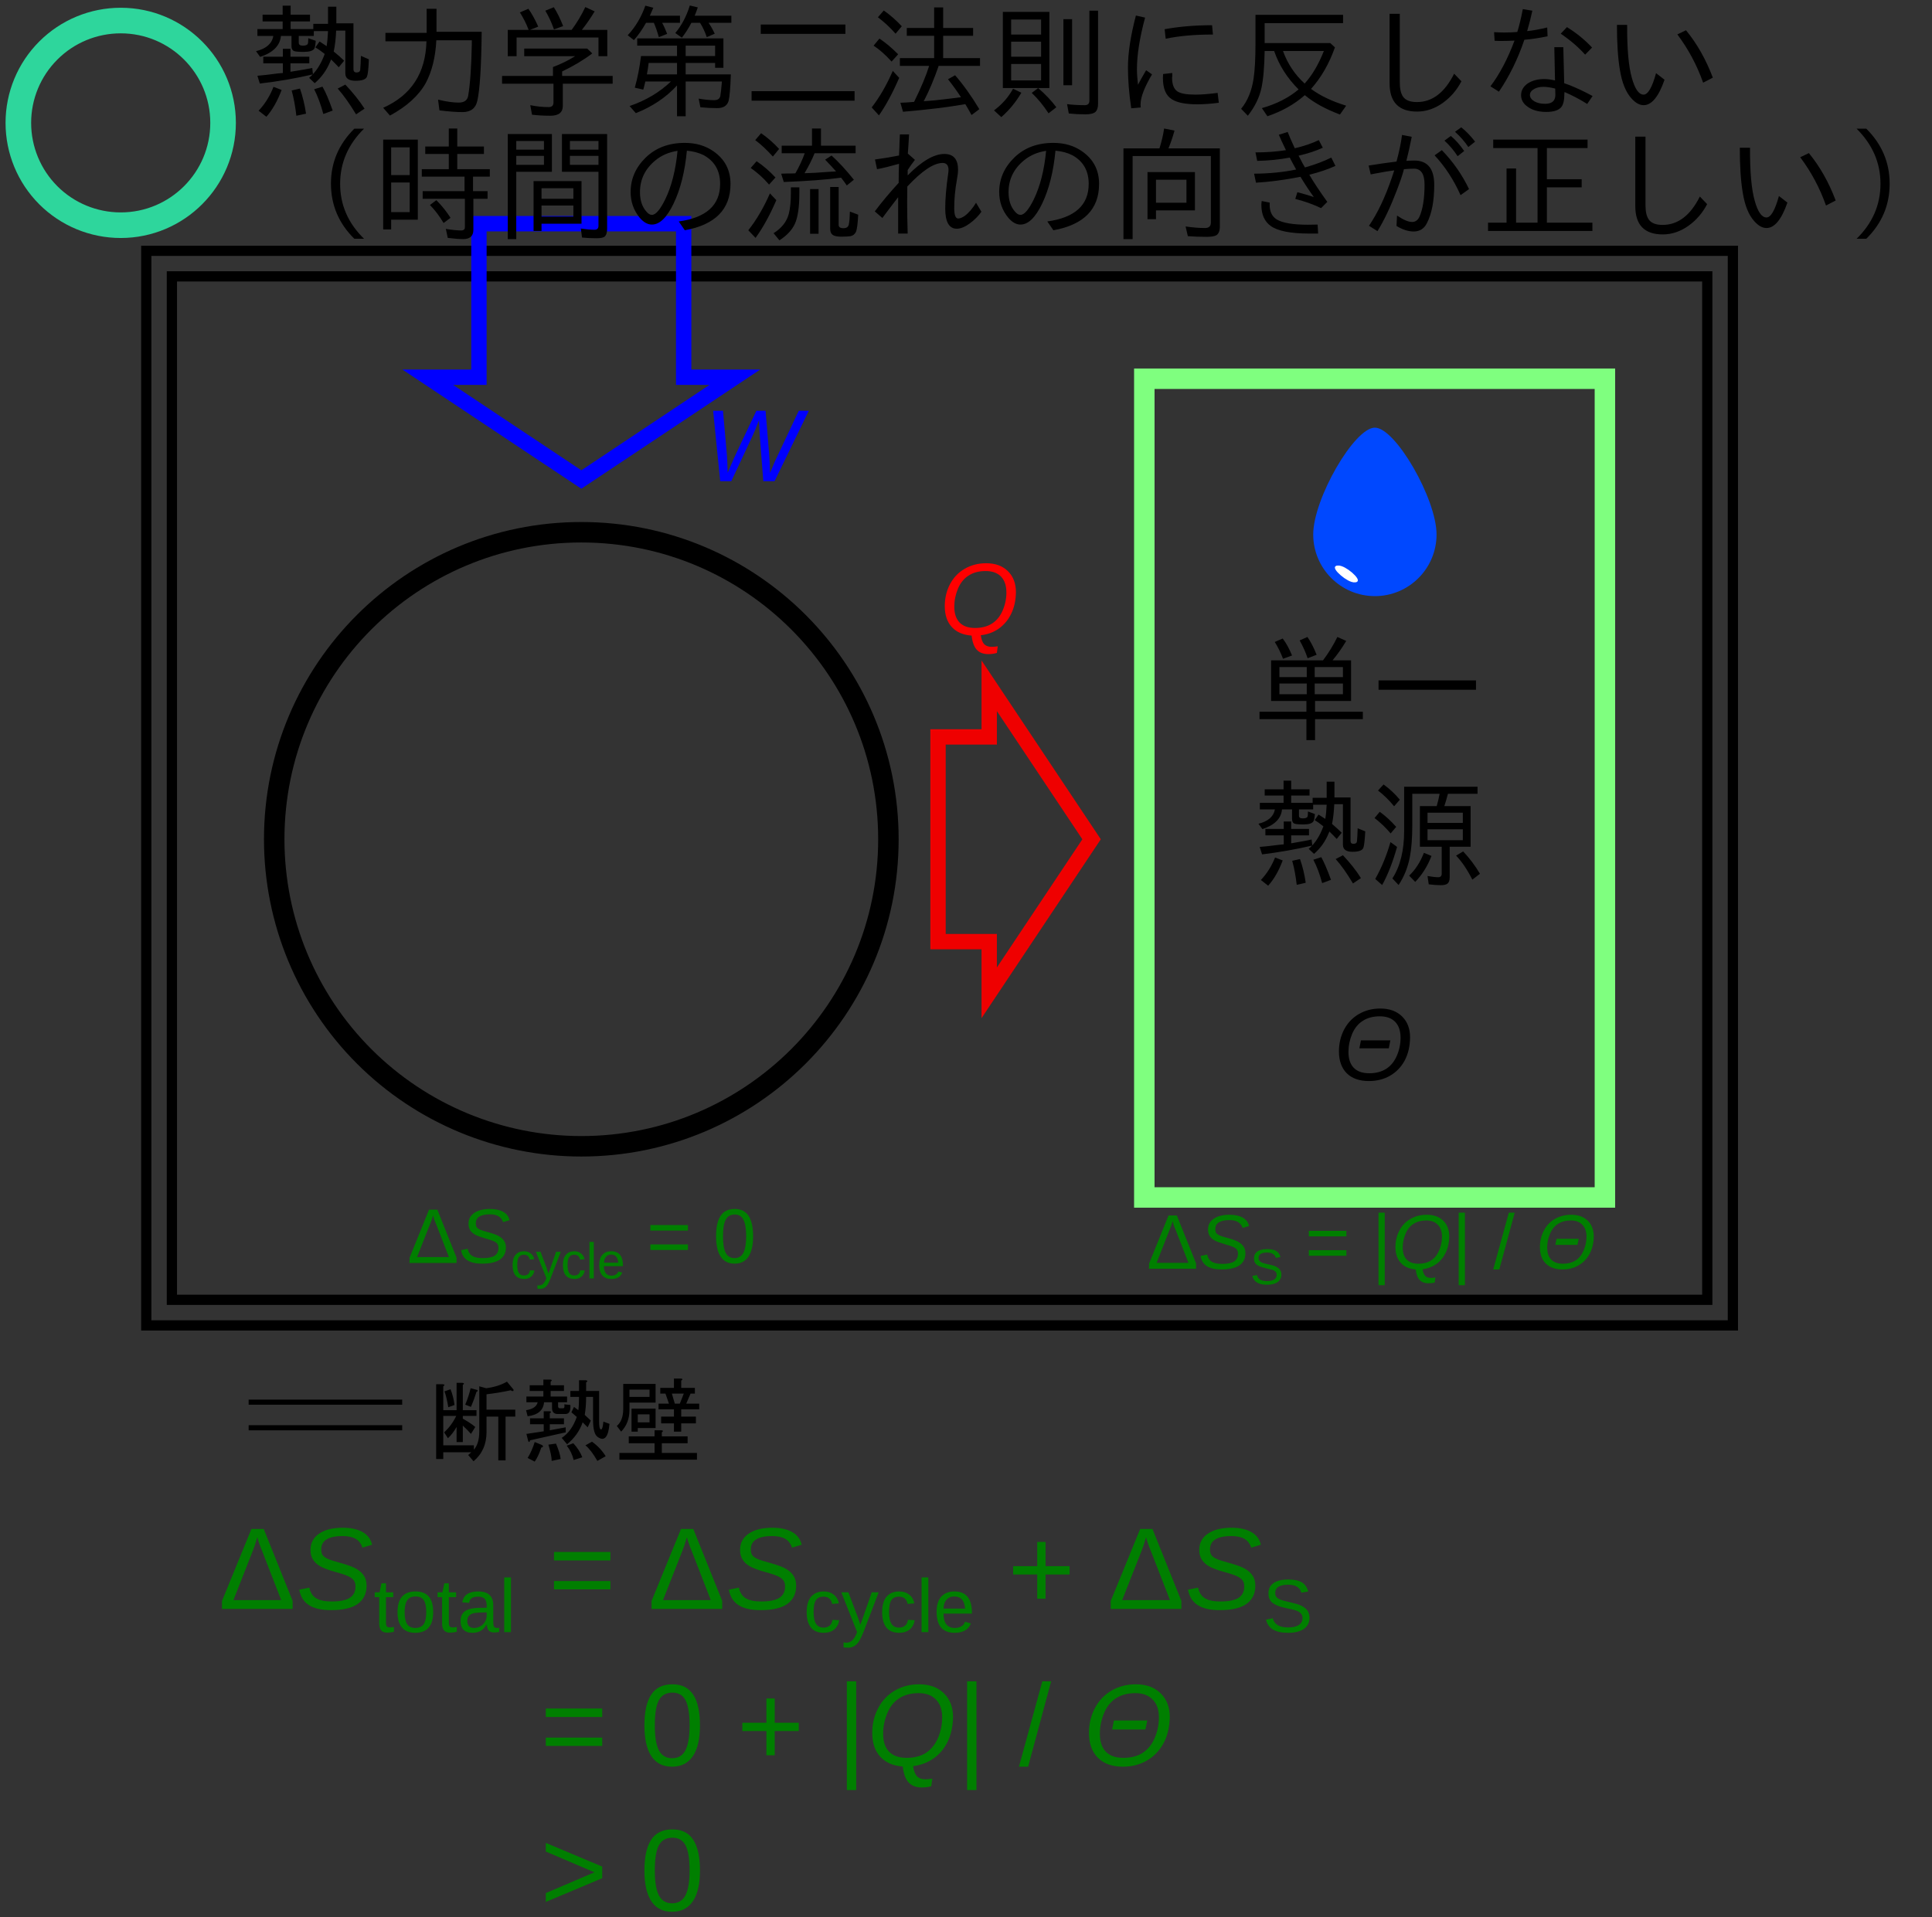 <?xml version="1.0" encoding="UTF-8"?>
<svg xmlns="http://www.w3.org/2000/svg" xmlns:xlink="http://www.w3.org/1999/xlink" width="174.4pt" height="173.095pt" viewBox="0 0 174.4 173.095" version="1.2">
<rect x="0" y="0" width="174.4" height="173.095" fill="#333333" stroke="none"/>
<defs>
<g>
<symbol overflow="visible" id="glyph0-0">
<path style="stroke:none;" d="M 1.719 -5.453 L 1.719 -0.484 L 6.625 -0.484 L 6.625 -5.453 Z M 1.078 -6.078 L 7.281 -6.078 L 7.281 0.125 L 1.078 0.125 Z M 1.078 -6.078 "/>
</symbol>
<symbol overflow="visible" id="glyph0-1">
<path style="stroke:none;" d="M 3.375 -4.422 C 3.594 -4.941 3.754 -5.438 3.859 -5.906 L 4.453 -5.75 C 4.535 -5.688 4.516 -5.629 4.391 -5.578 C 4.254 -5.129 4.086 -4.676 3.891 -4.219 Z M 7.734 -5.781 C 7.754 -5.625 7.664 -5.602 7.469 -5.719 C 6.75 -5.562 6.023 -5.441 5.297 -5.359 L 5.297 -3.969 L 7.891 -3.969 L 7.891 -3.344 L 7.016 -3.344 L 7.016 0.609 L 6.359 0.609 L 6.359 -3.344 L 5.297 -3.344 L 5.297 -1.953 C 5.297 -0.848 4.906 0.031 4.125 0.688 L 3.641 0.125 L 3.922 -0.125 L 1.391 -0.125 L 1.391 0.484 L 0.75 0.484 L 0.75 -6.266 L 1.359 -6.266 C 1.535 -6.242 1.547 -6.18 1.391 -6.078 L 1.391 -3.922 L 2.594 -3.922 L 2.594 -6.391 L 3.125 -6.391 C 3.289 -6.367 3.301 -6.305 3.156 -6.203 L 3.156 -3.922 L 4.391 -3.922 L 4.391 -3.406 L 3.156 -3.406 L 3.156 -3.156 C 3.625 -2.895 4 -2.645 4.281 -2.406 L 3.891 -1.781 C 3.703 -2 3.457 -2.25 3.156 -2.531 L 3.156 -1.047 L 2.594 -1.047 L 2.594 -2.406 C 2.352 -1.988 2.094 -1.648 1.812 -1.391 L 1.469 -1.922 C 1.914 -2.328 2.281 -2.82 2.562 -3.406 L 1.391 -3.406 L 1.391 -0.75 L 4.156 -0.75 L 4.156 -0.359 C 4.477 -0.723 4.641 -1.266 4.641 -1.984 L 4.641 -6.078 L 5.266 -5.906 C 5.992 -6 6.617 -6.195 7.141 -6.5 Z M 1.844 -4.188 C 1.738 -4.832 1.625 -5.312 1.5 -5.625 L 2.047 -5.812 C 2.223 -5.375 2.344 -4.898 2.406 -4.391 Z M 1.844 -4.188 "/>
</symbol>
<symbol overflow="visible" id="glyph0-2">
<path style="stroke:none;" d="M 2.891 -4.641 L 2.172 -4.641 C 2.109 -3.91 1.613 -3.488 0.688 -3.375 L 0.547 -3.922 C 1.16 -4.016 1.508 -4.254 1.594 -4.641 L 0.578 -4.641 L 0.578 -5.156 L 2.109 -5.156 L 2.109 -5.656 L 0.875 -5.656 L 0.875 -6.172 L 2.109 -6.172 L 2.109 -6.688 L 2.734 -6.688 C 2.898 -6.664 2.91 -6.602 2.766 -6.5 L 2.766 -6.172 L 3.969 -6.172 L 3.969 -5.656 L 2.766 -5.656 L 2.766 -5.156 L 4.25 -5.156 L 4.25 -4.641 L 3.438 -4.641 L 3.438 -4.281 C 3.438 -4.156 3.492 -4.094 3.609 -4.094 L 3.891 -4.094 C 4.004 -4.094 4.039 -4.211 4 -4.453 L 4.547 -4.391 C 4.586 -3.848 4.438 -3.578 4.094 -3.578 L 3.406 -3.578 C 3.062 -3.578 2.891 -3.758 2.891 -4.125 Z M 6.594 -5.125 L 5.969 -5.125 C 5.969 -4.539 5.926 -4 5.844 -3.5 L 6.391 -2.984 L 6.109 -2.375 L 5.656 -2.828 C 5.395 -2.066 4.926 -1.406 4.25 -0.844 L 3.766 -1.422 C 4.367 -1.816 4.82 -2.445 5.125 -3.312 L 4.641 -3.734 L 4.875 -4.219 L 5.266 -3.922 C 5.305 -4.203 5.328 -4.602 5.328 -5.125 L 4.547 -5.125 L 4.547 -5.656 L 5.328 -5.656 L 5.328 -6.625 L 5.938 -6.625 C 6.113 -6.602 6.125 -6.535 5.969 -6.422 L 5.969 -5.656 L 7.141 -5.656 L 7.141 -2.922 C 7.141 -2.555 7.172 -2.328 7.234 -2.234 C 7.367 -2.066 7.469 -2.285 7.531 -2.891 L 8.078 -2.688 C 7.973 -1.477 7.617 -1.082 7.016 -1.5 C 6.734 -1.688 6.594 -2.203 6.594 -3.047 Z M 0.906 -1.203 C 0.883 -1.047 0.832 -1.016 0.75 -1.109 L 0.578 -1.781 L 2.141 -2.016 L 2.141 -2.656 L 0.906 -2.656 L 0.906 -3.188 L 2.141 -3.188 L 2.141 -3.828 L 2.656 -3.828 C 2.832 -3.805 2.844 -3.742 2.688 -3.641 L 2.688 -3.188 L 3.969 -3.188 L 3.969 -2.656 L 2.688 -2.656 L 2.688 -2.109 L 4.125 -2.375 L 4.125 -1.922 Z M 6.5 -1.078 C 7.02 -0.703 7.43 -0.266 7.734 0.234 L 6.984 0.656 C 6.609 0 6.25 -0.469 5.906 -0.75 Z M 4.844 0.578 C 4.727 0.086 4.52 -0.344 4.219 -0.719 L 4.812 -0.938 C 5.176 -0.551 5.445 -0.129 5.625 0.328 Z M 1.984 -0.781 C 2.129 -0.664 2.109 -0.586 1.922 -0.547 C 1.742 -0.004 1.547 0.414 1.328 0.719 L 0.688 0.391 C 0.945 -0.023 1.16 -0.504 1.328 -1.047 Z M 3.25 -0.906 C 3.488 -0.344 3.629 0.117 3.672 0.484 L 2.859 0.656 C 2.859 0.32 2.758 -0.164 2.562 -0.812 Z M 3.25 -0.906 "/>
</symbol>
<symbol overflow="visible" id="glyph0-3">
<path style="stroke:none;" d="M 1 -6.297 L 3.922 -6.297 L 3.922 -4.609 L 1.562 -4.609 L 1.562 -3.922 C 1.562 -3.148 1.312 -2.504 0.812 -1.984 L 0.422 -2.5 C 0.805 -2.82 1 -3.332 1 -4.031 Z M 6.688 -4.516 L 7.859 -4.516 L 7.859 -4 L 6.234 -4 L 6.234 -3.344 L 7.562 -3.344 L 7.562 -2.734 L 6.234 -2.734 L 6.234 -1.984 L 5.578 -1.984 L 5.578 -2.734 L 4.422 -2.734 L 4.422 -3.344 L 5.578 -3.344 L 5.578 -4 L 4.188 -4 L 4.188 -4.516 L 5.125 -4.516 L 4.812 -5.422 L 4.344 -5.422 L 4.344 -5.938 L 5.578 -5.938 L 5.578 -6.781 L 6.203 -6.781 C 6.379 -6.758 6.391 -6.695 6.234 -6.594 L 6.234 -5.938 L 7.469 -5.938 L 7.469 -5.422 L 7.078 -5.422 Z M 6.109 -4.516 L 6.469 -5.422 L 5.391 -5.422 L 5.656 -4.516 Z M 3.375 -5.781 L 1.562 -5.781 L 1.562 -5.125 L 3.375 -5.125 Z M 3.922 -4.062 L 3.922 -2.312 L 2.312 -2.312 L 2.312 -1.984 L 1.75 -1.984 L 1.75 -4.062 Z M 3.375 -3.547 L 2.312 -3.547 L 2.312 -2.828 L 3.375 -2.828 Z M 3.828 -1.562 L 3.828 -2.109 L 4.453 -2.109 C 4.617 -2.086 4.629 -2.023 4.484 -1.922 L 4.484 -1.562 L 6.812 -1.562 L 6.812 -0.938 L 4.484 -0.938 L 4.484 -0.062 L 7.656 -0.062 L 7.656 0.547 L 0.656 0.547 L 0.656 -0.062 L 3.828 -0.062 L 3.828 -0.938 L 1.5 -0.938 L 1.5 -1.562 Z M 3.828 -1.562 "/>
</symbol>
<symbol overflow="visible" id="glyph1-0">
<path style="stroke:none;" d="M 9.438 1.047 L 1.047 1.047 L 1.047 -9.016 L 9.438 -9.016 Z M 8.547 -8.469 L 1.953 -8.469 L 5.25 -4.406 Z M 8.891 0.094 L 8.891 -8.031 L 5.594 -3.969 Z M 4.891 -3.969 L 1.594 -8.047 L 1.594 0.094 Z M 8.531 0.5 L 5.25 -3.547 L 1.953 0.5 Z M 8.531 0.5 "/>
</symbol>
<symbol overflow="visible" id="glyph1-1">
<path style="stroke:none;" d="M 8.844 -2.797 L 5.594 -2.797 L 5.594 -1.828 L 9.906 -1.828 L 9.906 -1.156 L 5.594 -1.156 L 5.594 0.734 L 4.812 0.734 L 4.812 -1.156 L 0.578 -1.156 L 0.578 -1.828 L 4.812 -1.828 L 4.812 -2.797 L 1.625 -2.797 L 1.625 -6.469 L 6.312 -6.469 C 6.801 -7.113 7.234 -7.816 7.609 -8.578 L 8.406 -8.219 C 8.02 -7.57 7.609 -6.988 7.172 -6.469 L 8.844 -6.469 Z M 8.109 -3.406 L 8.109 -4.375 L 5.562 -4.375 L 5.562 -3.406 Z M 8.109 -4.953 L 8.109 -5.859 L 5.562 -5.859 L 5.562 -4.953 Z M 2.375 -5.859 L 2.375 -4.953 L 4.844 -4.953 L 4.844 -5.859 Z M 2.375 -4.375 L 2.375 -3.406 L 4.844 -3.406 L 4.844 -4.375 Z M 4.922 -6.656 C 4.754 -7.164 4.516 -7.703 4.203 -8.266 L 4.906 -8.578 C 5.207 -8.141 5.484 -7.602 5.734 -6.969 Z M 2.703 -6.609 C 2.484 -7.18 2.234 -7.688 1.953 -8.125 L 2.672 -8.438 C 2.973 -8.051 3.254 -7.539 3.516 -6.906 Z M 2.703 -6.609 "/>
</symbol>
<symbol overflow="visible" id="glyph1-2">
<path style="stroke:none;" d="M 0.844 -4.656 L 9.641 -4.656 L 9.641 -3.812 L 0.844 -3.812 Z M 0.844 -4.656 "/>
</symbol>
<symbol overflow="visible" id="glyph1-3">
<path style="stroke:none;" d="M 6.641 -7.156 L 6.641 -8.609 L 7.344 -8.609 L 7.344 -7.188 L 8.797 -7.188 L 8.797 -3.266 C 8.797 -3.086 8.883 -3 9.062 -3 C 9.25 -3 9.352 -3.07 9.375 -3.219 C 9.406 -3.531 9.426 -3.926 9.438 -4.406 L 10.125 -4.125 C 10.082 -3.32 10.023 -2.828 9.953 -2.641 C 9.859 -2.398 9.531 -2.281 8.969 -2.281 C 8.395 -2.281 8.109 -2.492 8.109 -2.922 L 8.109 -6.578 L 7.328 -6.578 C 7.297 -5.879 7.227 -5.285 7.125 -4.797 C 7.445 -4.523 7.738 -4.258 8 -4 L 7.547 -3.438 C 7.348 -3.656 7.129 -3.879 6.891 -4.109 C 6.879 -4.086 6.859 -4.039 6.828 -3.969 C 6.523 -3.219 6.082 -2.594 5.5 -2.094 L 5.016 -2.547 C 5.578 -3.016 6.02 -3.691 6.344 -4.578 C 6.051 -4.816 5.789 -5.004 5.562 -5.141 L 5.906 -5.641 C 5.969 -5.598 6.066 -5.535 6.203 -5.453 C 6.359 -5.348 6.461 -5.281 6.516 -5.25 C 6.578 -5.602 6.617 -6.031 6.641 -6.531 L 5.422 -6.531 L 5.422 -6.109 L 4.141 -6.109 L 4.141 -5.531 C 4.141 -5.375 4.25 -5.297 4.469 -5.297 C 4.707 -5.297 4.852 -5.344 4.906 -5.438 C 4.938 -5.52 4.953 -5.68 4.953 -5.922 L 5.578 -5.688 C 5.555 -5.375 5.516 -5.16 5.453 -5.047 C 5.348 -4.848 5.047 -4.75 4.547 -4.75 C 4.141 -4.75 3.863 -4.773 3.719 -4.828 C 3.582 -4.891 3.516 -5.031 3.516 -5.25 L 3.516 -6.109 L 2.609 -6.109 C 2.535 -5.285 1.945 -4.691 0.844 -4.328 L 0.484 -4.812 C 1.359 -5.031 1.852 -5.461 1.969 -6.109 L 0.609 -6.109 L 0.609 -6.703 L 2.75 -6.703 L 2.75 -7.359 L 1.047 -7.359 L 1.047 -7.922 L 2.75 -7.922 L 2.75 -8.703 L 3.438 -8.703 L 3.438 -7.922 L 5.094 -7.922 L 5.094 -7.359 L 3.438 -7.359 L 3.438 -6.703 L 5.375 -6.703 L 5.375 -7.156 Z M 2.766 -4.344 L 2.766 -5.016 L 3.438 -5.016 L 3.438 -4.344 L 5.047 -4.344 L 5.047 -3.766 L 3.438 -3.766 L 3.438 -3.047 C 4.363 -3.203 4.977 -3.316 5.281 -3.391 L 5.344 -2.844 C 3.852 -2.5 2.344 -2.234 0.812 -2.047 L 0.594 -2.719 C 1.07 -2.758 1.641 -2.82 2.297 -2.906 L 2.766 -2.953 L 2.766 -3.766 L 1.109 -3.766 L 1.109 -4.344 Z M 0.703 0.266 C 1.242 -0.305 1.672 -0.984 1.984 -1.766 L 2.672 -1.5 C 2.316 -0.551 1.879 0.207 1.359 0.781 Z M 3.938 0.703 C 3.852 -0.066 3.719 -0.789 3.531 -1.469 L 4.234 -1.625 C 4.473 -0.945 4.645 -0.234 4.75 0.516 Z M 6.234 0.547 C 6.016 -0.273 5.75 -0.977 5.438 -1.562 L 6.156 -1.797 C 6.414 -1.328 6.707 -0.645 7.031 0.25 Z M 9.016 0.578 C 8.473 -0.336 7.953 -1.07 7.453 -1.625 L 8.109 -1.969 C 8.785 -1.25 9.328 -0.562 9.734 0.094 Z M 9.016 0.578 "/>
</symbol>
<symbol overflow="visible" id="glyph1-4">
<path style="stroke:none;" d="M 6.781 -6.406 L 9.156 -6.406 L 9.156 -2.734 L 7.266 -2.734 L 7.266 0.016 C 7.266 0.305 7.195 0.5 7.062 0.594 C 6.957 0.688 6.754 0.734 6.453 0.734 C 6.129 0.734 5.77 0.707 5.375 0.656 L 5.266 -0.094 C 5.691 -0.02 6.016 0.016 6.234 0.016 C 6.441 0.016 6.547 -0.094 6.547 -0.312 L 6.547 -2.734 L 4.578 -2.734 L 4.578 -6.406 L 6.094 -6.406 C 6.195 -6.75 6.285 -7.117 6.359 -7.516 L 3.891 -7.516 L 3.891 -4.688 C 3.891 -3.531 3.816 -2.57 3.672 -1.812 C 3.492 -0.883 3.156 -0.039 2.656 0.719 L 2.094 0.125 C 2.801 -0.969 3.156 -2.398 3.156 -4.172 L 3.156 -8.156 L 9.781 -8.156 L 9.781 -7.516 L 7.109 -7.516 C 6.992 -7.066 6.883 -6.695 6.781 -6.406 Z M 8.453 -5.812 L 5.266 -5.812 L 5.266 -4.891 L 8.453 -4.891 Z M 5.266 -4.312 L 5.266 -3.328 L 8.453 -3.328 L 8.453 -4.312 Z M 1.938 -3.938 C 1.488 -4.469 1.004 -4.93 0.484 -5.328 L 0.953 -5.891 C 1.453 -5.535 1.945 -5.082 2.438 -4.531 Z M 2.25 -6.391 C 1.801 -6.941 1.316 -7.414 0.797 -7.812 L 1.297 -8.359 C 1.859 -7.953 2.348 -7.492 2.766 -6.984 Z M 0.547 0.172 C 1.109 -0.816 1.566 -1.926 1.922 -3.156 L 2.516 -2.719 C 2.129 -1.344 1.68 -0.195 1.172 0.719 Z M 3.609 -0.125 C 4.18 -0.676 4.625 -1.363 4.938 -2.188 L 5.625 -1.906 C 5.27 -0.988 4.781 -0.207 4.156 0.438 Z M 9.312 0.234 C 8.863 -0.66 8.375 -1.383 7.844 -1.938 L 8.484 -2.312 C 9.066 -1.695 9.57 -1.023 10 -0.297 Z M 9.312 0.234 "/>
</symbol>
<symbol overflow="visible" id="glyph2-0">
<path style="stroke:none;" d=""/>
</symbol>
<symbol overflow="visible" id="glyph2-1">
<path style="stroke:none;" d="M 4.188 -6.453 C 5.02 -6.453 5.676 -6.211 6.156 -5.734 C 6.633 -5.266 6.875 -4.633 6.875 -3.844 C 6.863 -3.102 6.723 -2.457 6.453 -1.906 C 6.191 -1.352 5.82 -0.906 5.344 -0.562 C 4.875 -0.227 4.328 -0.023 3.703 0.047 C 3.754 0.41 3.852 0.676 4 0.844 C 4.156 1.008 4.383 1.094 4.688 1.094 C 4.852 1.094 5.035 1.078 5.234 1.047 L 5.156 1.641 C 4.926 1.711 4.672 1.75 4.391 1.75 C 3.93 1.75 3.582 1.617 3.344 1.359 C 3.102 1.098 2.945 0.672 2.875 0.078 C 2.113 0.023 1.52 -0.227 1.094 -0.688 C 0.664 -1.156 0.453 -1.785 0.453 -2.578 C 0.453 -3.297 0.609 -3.957 0.922 -4.562 C 1.242 -5.164 1.688 -5.629 2.25 -5.953 C 2.82 -6.285 3.469 -6.453 4.188 -6.453 Z M 4.141 -5.75 C 3.535 -5.75 3.023 -5.613 2.609 -5.344 C 2.191 -5.082 1.867 -4.688 1.641 -4.156 C 1.422 -3.625 1.312 -3.082 1.312 -2.531 C 1.312 -1.906 1.473 -1.426 1.797 -1.094 C 2.117 -0.77 2.582 -0.609 3.188 -0.609 C 3.781 -0.609 4.285 -0.738 4.703 -1 C 5.117 -1.258 5.441 -1.648 5.672 -2.172 C 5.898 -2.691 6.016 -3.238 6.016 -3.812 C 6.016 -4.438 5.852 -4.914 5.531 -5.25 C 5.207 -5.582 4.742 -5.75 4.141 -5.75 Z M 4.141 -5.75 "/>
</symbol>
<symbol overflow="visible" id="glyph2-2">
<path style="stroke:none;" d="M 6.344 0 L 5.328 0 L 5.016 -4.031 C 4.973 -4.863 4.945 -5.352 4.938 -5.5 C 4.707 -4.895 4.504 -4.406 4.328 -4.031 L 2.438 0 L 1.438 0 L 0.797 -6.359 L 1.688 -6.359 L 2.047 -2.312 C 2.078 -1.852 2.098 -1.332 2.109 -0.75 C 2.348 -1.32 2.547 -1.781 2.703 -2.125 C 2.859 -2.469 3.523 -3.879 4.703 -6.359 L 5.531 -6.359 L 5.859 -2.406 C 5.898 -1.938 5.926 -1.383 5.938 -0.75 L 6.016 -0.922 C 6.16 -1.266 6.273 -1.539 6.359 -1.75 C 6.453 -1.957 7.176 -3.492 8.531 -6.359 L 9.438 -6.359 Z M 6.344 0 "/>
</symbol>
<symbol overflow="visible" id="glyph3-0">
<path style="stroke:none;" d=""/>
</symbol>
<symbol overflow="visible" id="glyph3-1">
<path style="stroke:none;" d="M 2.438 -3.578 L 5.094 -3.578 L 4.953 -2.859 L 2.297 -2.859 Z M 4.188 -6.453 C 5.02 -6.453 5.676 -6.211 6.156 -5.734 C 6.633 -5.266 6.875 -4.633 6.875 -3.844 C 6.863 -3.031 6.695 -2.328 6.375 -1.734 C 6.051 -1.148 5.609 -0.695 5.047 -0.375 C 4.492 -0.062 3.863 0.094 3.156 0.094 C 2.301 0.094 1.633 -0.141 1.156 -0.609 C 0.688 -1.086 0.453 -1.742 0.453 -2.578 C 0.453 -3.297 0.609 -3.957 0.922 -4.562 C 1.242 -5.164 1.688 -5.629 2.25 -5.953 C 2.82 -6.285 3.469 -6.453 4.188 -6.453 Z M 4.141 -5.75 C 3.535 -5.75 3.023 -5.613 2.609 -5.344 C 2.191 -5.082 1.867 -4.688 1.641 -4.156 C 1.422 -3.625 1.312 -3.082 1.312 -2.531 C 1.312 -1.906 1.473 -1.426 1.797 -1.094 C 2.117 -0.77 2.582 -0.609 3.188 -0.609 C 3.781 -0.609 4.285 -0.738 4.703 -1 C 5.117 -1.258 5.441 -1.648 5.672 -2.172 C 5.898 -2.691 6.016 -3.238 6.016 -3.812 C 6.016 -4.438 5.852 -4.914 5.531 -5.25 C 5.207 -5.582 4.742 -5.75 4.141 -5.75 Z M 4.141 -5.75 "/>
</symbol>
<symbol overflow="visible" id="glyph4-0">
<path style="stroke:none;" d="M 9.984 1.109 L 1.109 1.109 L 1.109 -9.547 L 9.984 -9.547 Z M 9.047 -8.969 L 2.062 -8.969 L 5.562 -4.672 Z M 9.406 0.094 L 9.406 -8.5 L 5.922 -4.203 Z M 5.172 -4.203 L 1.688 -8.516 L 1.688 0.109 Z M 9.031 0.531 L 5.562 -3.75 L 2.078 0.531 Z M 9.031 0.531 "/>
</symbol>
<symbol overflow="visible" id="glyph4-1">
<path style="stroke:none;" d="M 7.016 -7.562 L 7.016 -9.109 L 7.766 -9.109 L 7.766 -7.609 L 9.312 -7.609 L 9.312 -3.469 C 9.312 -3.27 9.406 -3.172 9.594 -3.172 C 9.789 -3.172 9.898 -3.25 9.922 -3.406 C 9.953 -3.738 9.973 -4.16 9.984 -4.672 L 10.703 -4.359 C 10.672 -3.516 10.613 -2.992 10.531 -2.797 C 10.438 -2.547 10.094 -2.422 9.5 -2.422 C 8.883 -2.422 8.578 -2.645 8.578 -3.094 L 8.578 -6.953 L 7.75 -6.953 C 7.719 -6.223 7.645 -5.594 7.531 -5.062 C 7.875 -4.789 8.188 -4.516 8.469 -4.234 L 7.984 -3.641 C 7.773 -3.867 7.547 -4.102 7.297 -4.344 C 7.285 -4.32 7.266 -4.273 7.234 -4.203 C 6.91 -3.398 6.438 -2.734 5.812 -2.203 L 5.312 -2.688 C 5.906 -3.188 6.375 -3.906 6.719 -4.844 C 6.406 -5.094 6.125 -5.289 5.875 -5.438 L 6.25 -5.969 C 6.32 -5.926 6.426 -5.859 6.562 -5.766 C 6.719 -5.66 6.828 -5.586 6.891 -5.547 C 6.953 -5.922 6.992 -6.375 7.016 -6.906 L 5.734 -6.906 L 5.734 -6.469 L 4.375 -6.469 L 4.375 -5.859 C 4.375 -5.68 4.492 -5.594 4.734 -5.594 C 4.984 -5.594 5.133 -5.645 5.188 -5.75 C 5.219 -5.844 5.234 -6.016 5.234 -6.266 L 5.906 -6.031 C 5.883 -5.688 5.844 -5.453 5.781 -5.328 C 5.664 -5.129 5.344 -5.031 4.812 -5.031 C 4.375 -5.031 4.082 -5.055 3.938 -5.109 C 3.789 -5.18 3.719 -5.328 3.719 -5.547 L 3.719 -6.469 L 2.766 -6.469 C 2.68 -5.594 2.055 -4.961 0.891 -4.578 L 0.516 -5.094 C 1.441 -5.32 1.961 -5.781 2.078 -6.469 L 0.641 -6.469 L 0.641 -7.094 L 2.922 -7.094 L 2.922 -7.781 L 1.109 -7.781 L 1.109 -8.391 L 2.922 -8.391 L 2.922 -9.203 L 3.641 -9.203 L 3.641 -8.391 L 5.391 -8.391 L 5.391 -7.781 L 3.641 -7.781 L 3.641 -7.094 L 5.688 -7.094 L 5.688 -7.562 Z M 2.938 -4.594 L 2.938 -5.312 L 3.625 -5.312 L 3.625 -4.594 L 5.328 -4.594 L 5.328 -4 L 3.625 -4 L 3.625 -3.234 C 4.613 -3.391 5.27 -3.504 5.594 -3.578 L 5.656 -3 C 4.082 -2.633 2.484 -2.359 0.859 -2.172 L 0.641 -2.875 C 1.129 -2.914 1.723 -2.984 2.422 -3.078 L 2.938 -3.125 L 2.938 -4 L 1.172 -4 L 1.172 -4.594 Z M 0.75 0.281 C 1.32 -0.32 1.77 -1.039 2.094 -1.875 L 2.828 -1.594 C 2.453 -0.594 1.992 0.211 1.453 0.828 Z M 4.156 0.734 C 4.07 -0.066 3.93 -0.828 3.734 -1.547 L 4.484 -1.719 C 4.734 -1 4.914 -0.242 5.031 0.547 Z M 6.594 0.578 C 6.363 -0.285 6.086 -1.031 5.766 -1.656 L 6.516 -1.891 C 6.797 -1.41 7.102 -0.691 7.438 0.266 Z M 9.547 0.609 C 8.961 -0.359 8.41 -1.133 7.891 -1.719 L 8.578 -2.078 C 9.285 -1.328 9.863 -0.602 10.312 0.094 Z M 9.547 0.609 "/>
</symbol>
<symbol overflow="visible" id="glyph4-2">
<path style="stroke:none;" d="M 5.719 -6.844 L 9.797 -6.844 C 9.766 -3.719 9.633 -1.645 9.406 -0.625 C 9.258 0.062 8.812 0.406 8.062 0.406 C 7.488 0.406 6.797 0.352 5.984 0.25 L 5.859 -0.719 C 6.598 -0.539 7.219 -0.453 7.719 -0.453 C 8.219 -0.453 8.504 -0.656 8.578 -1.062 C 8.754 -2.094 8.863 -3.645 8.906 -5.719 L 8.906 -6.078 L 5.703 -6.078 C 5.629 -4.566 5.312 -3.281 4.75 -2.219 C 4.113 -1.082 3.035 -0.102 1.516 0.719 L 0.906 0.016 C 3.438 -1.109 4.738 -3.109 4.812 -5.984 L 1.109 -5.984 L 1.109 -6.75 L 4.828 -6.75 L 4.828 -8.922 L 5.719 -8.922 Z M 5.719 -6.844 "/>
</symbol>
<symbol overflow="visible" id="glyph4-3">
<path style="stroke:none;" d="M 2.953 -7.016 L 2.922 -7.078 C 2.734 -7.578 2.477 -8.082 2.156 -8.594 L 2.922 -8.922 C 3.223 -8.504 3.52 -7.969 3.812 -7.312 L 3.062 -7.016 L 6.828 -7.016 C 7.316 -7.68 7.727 -8.367 8.062 -9.078 L 8.906 -8.688 C 8.539 -8.082 8.156 -7.523 7.75 -7.016 L 10.047 -7.016 L 10.047 -4.641 L 9.25 -4.641 L 9.25 -6.328 L 1.859 -6.328 L 1.859 -4.641 L 1.062 -4.641 L 1.062 -7.016 Z M 5.969 -3.266 L 5.969 -2.859 L 10.531 -2.859 L 10.531 -2.156 L 6.031 -2.156 L 6.031 -0.156 C 6.031 0.438 5.656 0.734 4.906 0.734 C 4.32 0.734 3.77 0.703 3.25 0.641 L 3.094 -0.219 C 3.664 -0.102 4.219 -0.047 4.75 -0.047 C 5.039 -0.047 5.188 -0.18 5.188 -0.453 L 5.188 -2.156 L 0.547 -2.156 L 0.547 -2.859 L 5.141 -2.859 L 5.141 -3.656 L 5.203 -3.688 C 5.848 -3.926 6.492 -4.242 7.141 -4.641 L 2.547 -4.641 L 2.547 -5.328 L 8.234 -5.328 L 8.688 -4.891 C 7.906 -4.297 7 -3.754 5.969 -3.266 Z M 5.234 -7.062 C 5.016 -7.676 4.754 -8.238 4.453 -8.75 L 5.219 -9.062 C 5.52 -8.594 5.801 -8.023 6.062 -7.359 Z M 5.234 -7.062 "/>
</symbol>
<symbol overflow="visible" id="glyph4-4">
<path style="stroke:none;" d="M 3.906 -7.656 C 4.062 -7.375 4.211 -7.039 4.359 -6.656 L 3.609 -6.359 C 3.453 -6.91 3.301 -7.344 3.156 -7.656 L 2.453 -7.656 C 2.109 -7.039 1.742 -6.52 1.359 -6.094 L 0.797 -6.531 C 1.492 -7.27 2.023 -8.16 2.391 -9.203 L 3.109 -9.016 C 3.035 -8.836 2.93 -8.598 2.797 -8.297 L 5.516 -8.297 L 5.516 -7.656 Z M 5.25 -2 C 4.27 -0.926 3.031 -0.094 1.531 0.5 L 0.969 -0.141 C 2.426 -0.641 3.672 -1.379 4.703 -2.359 L 2.391 -2.359 C 2.297 -1.953 2.234 -1.707 2.203 -1.625 L 1.438 -1.797 C 1.688 -2.68 1.875 -3.633 2 -4.656 L 5.25 -4.656 L 5.25 -5.594 L 1.656 -5.594 L 1.656 -6.25 L 9.438 -6.25 L 9.438 -3.594 L 8.688 -3.594 L 8.688 -4.031 L 6.031 -4.031 L 6.031 -3 L 10.109 -3 C 10.066 -1.781 10 -0.984 9.906 -0.609 C 9.781 -0.172 9.438 0.047 8.875 0.047 C 8.375 0.047 7.867 0.02 7.359 -0.031 L 7.203 -0.812 C 7.723 -0.719 8.191 -0.672 8.609 -0.672 C 8.91 -0.672 9.094 -0.789 9.156 -1.031 C 9.195 -1.227 9.242 -1.645 9.297 -2.281 L 9.297 -2.359 L 6.031 -2.359 L 6.031 0.781 L 5.25 0.781 Z M 8.688 -4.656 L 8.688 -5.594 L 6.031 -5.594 L 6.031 -4.656 Z M 2.688 -4.031 C 2.656 -3.727 2.602 -3.383 2.531 -3 L 5.25 -3 L 5.25 -4.031 Z M 6.844 -8.297 L 10.156 -8.297 L 10.156 -7.656 L 8.094 -7.656 C 8.258 -7.438 8.445 -7.109 8.656 -6.672 L 7.938 -6.359 C 7.77 -6.848 7.566 -7.281 7.328 -7.656 L 6.547 -7.656 C 6.285 -7.156 6 -6.707 5.688 -6.312 L 5.094 -6.734 C 5.664 -7.41 6.102 -8.238 6.406 -9.219 L 7.125 -9.047 C 7.031 -8.766 6.938 -8.516 6.844 -8.297 Z M 6.844 -8.297 "/>
</symbol>
<symbol overflow="visible" id="glyph4-5">
<path style="stroke:none;" d="M 1.719 -7.5 L 9.359 -7.5 L 9.359 -6.656 L 1.719 -6.656 Z M 0.891 -1.484 L 10.188 -1.484 L 10.188 -0.625 L 0.891 -0.625 Z M 0.891 -1.484 "/>
</symbol>
<symbol overflow="visible" id="glyph4-6">
<path style="stroke:none;" d="M 6.672 -3.766 L 6.672 -3.719 C 6.266 -2.551 5.836 -1.535 5.391 -0.672 L 5.328 -0.578 C 6.016 -0.617 6.805 -0.695 7.703 -0.812 L 8.703 -0.938 C 8.359 -1.469 7.969 -2.008 7.531 -2.562 L 8.172 -2.922 C 8.93 -2.047 9.66 -1.023 10.359 0.141 L 9.656 0.672 C 9.406 0.211 9.219 -0.113 9.094 -0.312 C 7.539 -0.039 5.664 0.188 3.469 0.375 L 3.234 -0.438 C 3.555 -0.445 3.969 -0.473 4.469 -0.516 C 5.102 -1.797 5.555 -2.879 5.828 -3.766 L 3.188 -3.766 L 3.188 -4.469 L 6.281 -4.469 L 6.281 -6.484 L 3.812 -6.484 L 3.812 -7.188 L 6.281 -7.188 L 6.281 -9.047 L 7.094 -9.047 L 7.094 -7.188 L 9.797 -7.188 L 9.797 -6.484 L 7.094 -6.484 L 7.094 -4.469 L 10.422 -4.469 L 10.422 -3.766 Z M 0.641 -0.016 C 1.348 -0.922 1.984 -2.02 2.547 -3.312 L 3.125 -2.688 C 2.539 -1.332 1.93 -0.203 1.297 0.703 Z M 2.438 -4.156 C 1.883 -4.77 1.344 -5.25 0.812 -5.594 L 1.344 -6.234 C 1.914 -5.848 2.477 -5.375 3.031 -4.812 Z M 2.797 -6.672 C 2.305 -7.234 1.773 -7.727 1.203 -8.156 L 1.734 -8.766 C 2.316 -8.359 2.859 -7.883 3.359 -7.344 Z M 2.797 -6.672 "/>
</symbol>
<symbol overflow="visible" id="glyph4-7">
<path style="stroke:none;" d="M 4.578 -1.766 C 5.242 -1.191 5.789 -0.613 6.219 -0.031 L 5.516 0.516 C 5.055 -0.191 4.551 -0.805 4 -1.328 L 4.578 -1.766 L 1.391 -1.766 L 1.391 -8.641 L 5.594 -8.641 L 5.594 -1.766 Z M 2.141 -7.953 L 2.141 -6.594 L 4.844 -6.594 L 4.844 -7.953 Z M 2.141 -5.953 L 2.141 -4.594 L 4.844 -4.594 L 4.844 -5.953 Z M 2.141 -3.938 L 2.141 -2.453 L 4.844 -2.453 L 4.844 -3.938 Z M 0.594 0.25 C 1.32 -0.289 1.895 -0.941 2.312 -1.703 L 3.062 -1.344 C 2.562 -0.488 1.957 0.242 1.25 0.859 Z M 6.859 -7.984 L 7.641 -7.984 L 7.641 -2.016 L 6.859 -2.016 Z M 9.203 -8.75 L 9.984 -8.75 L 9.984 -0.328 C 9.984 0.004 9.906 0.242 9.75 0.391 C 9.582 0.535 9.281 0.609 8.844 0.609 C 8.32 0.609 7.82 0.582 7.344 0.531 L 7.188 -0.312 C 7.695 -0.25 8.227 -0.219 8.781 -0.219 C 9.062 -0.219 9.203 -0.352 9.203 -0.625 Z M 9.203 -8.75 "/>
</symbol>
<symbol overflow="visible" id="glyph4-8">
<path style="stroke:none;" d="M 1.891 0.062 C 1.691 -1.281 1.594 -2.504 1.594 -3.609 C 1.594 -4.922 1.832 -6.488 2.312 -8.312 L 3.141 -8.125 C 2.648 -6.301 2.406 -4.75 2.406 -3.469 C 2.406 -3.07 2.438 -2.602 2.5 -2.062 C 2.656 -2.363 2.898 -2.801 3.234 -3.375 L 3.766 -3 C 3.078 -1.832 2.734 -0.93 2.734 -0.297 C 2.734 -0.191 2.738 -0.098 2.75 -0.016 Z M 4.906 -7.078 C 6.219 -7.316 7.645 -7.438 9.188 -7.438 L 9.266 -6.594 C 7.672 -6.602 6.25 -6.477 5 -6.219 Z M 9.797 -0.438 C 9.098 -0.344 8.453 -0.297 7.859 -0.297 C 6.805 -0.297 6.039 -0.445 5.562 -0.75 C 5.02 -1.082 4.75 -1.723 4.75 -2.672 C 4.75 -2.797 4.754 -2.914 4.766 -3.031 L 5.594 -3.125 C 5.594 -3.062 5.594 -2.961 5.594 -2.828 C 5.582 -2.754 5.578 -2.711 5.578 -2.703 C 5.578 -2.098 5.734 -1.688 6.047 -1.469 C 6.336 -1.27 6.883 -1.172 7.688 -1.172 C 8.219 -1.172 8.883 -1.223 9.688 -1.328 Z M 9.797 -0.438 "/>
</symbol>
<symbol overflow="visible" id="glyph4-9">
<path style="stroke:none;" d="M 2.844 -7.625 L 2.844 -5.828 L 8.766 -5.828 L 9.188 -5.438 C 8.664 -3.957 7.945 -2.707 7.031 -1.688 C 7.844 -1.082 8.898 -0.578 10.203 -0.172 L 9.641 0.625 C 8.336 0.133 7.281 -0.445 6.469 -1.125 C 5.539 -0.301 4.414 0.332 3.094 0.781 L 2.594 0.047 C 3.914 -0.328 5.02 -0.891 5.906 -1.641 C 4.875 -2.672 4.141 -3.828 3.703 -5.109 L 2.844 -5.109 C 2.82 -3.66 2.723 -2.535 2.547 -1.734 C 2.359 -0.891 1.953 -0.066 1.328 0.734 L 0.719 0.109 C 1.301 -0.598 1.676 -1.504 1.844 -2.609 C 1.957 -3.367 2.016 -4.414 2.016 -5.75 L 2.016 -8.375 L 9.922 -8.375 L 9.922 -7.625 Z M 6.453 -2.172 C 7.129 -2.91 7.707 -3.891 8.188 -5.109 L 4.5 -5.109 C 4.914 -3.961 5.566 -2.984 6.453 -2.172 Z M 6.453 -2.172 "/>
</symbol>
<symbol overflow="visible" id="glyph4-10">
<path style="stroke:none;" d="M 3.031 -8.469 L 3.953 -8.469 L 3.953 -2.281 C 3.953 -1.695 4.051 -1.266 4.25 -0.984 C 4.477 -0.66 4.895 -0.5 5.5 -0.5 C 6.883 -0.5 8.004 -1.352 8.859 -3.062 L 9.516 -2.375 C 9.109 -1.594 8.562 -0.953 7.875 -0.453 C 7.133 0.086 6.348 0.359 5.516 0.359 C 3.859 0.359 3.031 -0.492 3.031 -2.203 Z M 3.031 -8.469 "/>
</symbol>
<symbol overflow="visible" id="glyph4-11">
<path style="stroke:none;" d="M 6.812 -5.453 L 7.625 -5.453 L 7.703 -2.203 C 7.734 -2.191 7.789 -2.172 7.875 -2.141 C 7.906 -2.129 7.992 -2.098 8.141 -2.047 C 8.805 -1.785 9.516 -1.453 10.266 -1.047 L 9.781 -0.328 C 9.102 -0.754 8.422 -1.113 7.734 -1.406 L 7.719 -1.25 C 7.719 -0.688 7.629 -0.289 7.453 -0.062 C 7.223 0.238 6.766 0.391 6.078 0.391 C 5.328 0.391 4.727 0.203 4.281 -0.172 C 3.969 -0.43 3.812 -0.75 3.812 -1.125 C 3.812 -1.531 4 -1.875 4.375 -2.156 C 4.789 -2.438 5.301 -2.578 5.906 -2.578 C 6.176 -2.578 6.5 -2.535 6.875 -2.453 Z M 6.891 -1.719 C 6.484 -1.82 6.129 -1.875 5.828 -1.875 C 5.516 -1.875 5.25 -1.816 5.031 -1.703 C 4.75 -1.555 4.609 -1.367 4.609 -1.141 C 4.609 -0.922 4.742 -0.727 5.016 -0.562 C 5.273 -0.414 5.598 -0.344 5.984 -0.344 C 6.609 -0.344 6.914 -0.617 6.906 -1.172 Z M 1.375 -6.812 C 1.738 -6.789 2.051 -6.781 2.312 -6.781 C 2.75 -6.781 3.133 -6.797 3.469 -6.828 C 3.633 -7.336 3.801 -8.023 3.969 -8.891 L 4.828 -8.75 C 4.711 -8.188 4.555 -7.57 4.359 -6.906 C 4.879 -6.957 5.484 -7.066 6.172 -7.234 L 6.203 -6.438 C 5.441 -6.281 4.742 -6.176 4.109 -6.125 C 3.516 -4.383 2.75 -2.82 1.812 -1.438 L 1.047 -1.922 C 1.879 -3.023 2.602 -4.398 3.219 -6.047 C 2.707 -6.023 2.266 -6.016 1.891 -6.016 C 1.734 -6.016 1.578 -6.02 1.422 -6.031 Z M 9.594 -4.781 C 8.977 -5.469 8.242 -6.098 7.391 -6.672 L 7.953 -7.266 C 8.816 -6.734 9.57 -6.117 10.219 -5.422 Z M 9.594 -4.781 "/>
</symbol>
<symbol overflow="visible" id="glyph4-12">
<path style="stroke:none;" d="M 5.672 -2.516 C 5.141 -0.984 4.508 -0.219 3.781 -0.219 C 3.414 -0.219 3.051 -0.422 2.688 -0.828 C 2.176 -1.391 1.828 -2.25 1.641 -3.406 C 1.461 -4.469 1.375 -5.82 1.375 -7.469 L 2.297 -7.469 C 2.285 -5.312 2.426 -3.719 2.719 -2.688 C 3 -1.676 3.352 -1.172 3.781 -1.172 C 4.176 -1.172 4.551 -1.816 4.906 -3.109 Z M 9.156 -2.25 C 8.602 -3.82 7.828 -5.273 6.828 -6.609 L 7.609 -6.984 C 8.609 -5.766 9.414 -4.336 10.031 -2.703 Z M 9.156 -2.25 "/>
</symbol>
<symbol overflow="visible" id="glyph4-13">
<path style="stroke:none;" d="M 9.391 0.75 C 7.984 -0.633 7.281 -2.297 7.281 -4.234 C 7.281 -6.141 7.984 -7.789 9.391 -9.188 L 10.266 -9.188 C 8.828 -7.77 8.109 -6.109 8.109 -4.203 C 8.109 -2.305 8.828 -0.656 10.266 0.75 Z M 9.391 0.75 "/>
</symbol>
<symbol overflow="visible" id="glyph4-14">
<path style="stroke:none;" d="M 4.031 -8.203 L 4.031 -0.969 L 1.625 -0.969 L 1.625 -0.094 L 0.906 -0.094 L 0.906 -8.203 Z M 1.625 -7.5 L 1.625 -5 L 3.297 -5 L 3.297 -7.5 Z M 1.625 -4.328 L 1.625 -1.656 L 3.297 -1.656 L 3.297 -4.328 Z M 6.828 -7.578 L 6.828 -9.203 L 7.594 -9.203 L 7.594 -7.578 L 10 -7.578 L 10 -6.906 L 7.594 -6.906 L 7.594 -5.531 L 10.531 -5.531 L 10.531 -4.859 L 9.016 -4.859 L 9.016 -3.547 L 10.328 -3.547 L 10.328 -2.859 L 9.047 -2.859 L 9.047 -0.047 C 9.047 0.504 8.738 0.781 8.125 0.781 C 7.781 0.781 7.316 0.742 6.734 0.672 L 6.562 -0.141 C 7.125 -0.047 7.586 0 7.953 0 C 8.172 0 8.281 -0.098 8.281 -0.297 L 8.281 -2.859 L 4.469 -2.859 L 4.469 -3.547 L 8.25 -3.547 L 8.25 -4.859 L 4.391 -4.859 L 4.391 -5.531 L 6.828 -5.531 L 6.828 -6.906 L 4.703 -6.906 L 4.703 -7.578 Z M 6.359 -0.672 C 5.973 -1.316 5.562 -1.859 5.125 -2.297 L 5.703 -2.734 C 6.203 -2.234 6.629 -1.703 6.984 -1.141 Z M 6.359 -0.672 "/>
</symbol>
<symbol overflow="visible" id="glyph4-15">
<path style="stroke:none;" d="M 7.719 -4.453 L 7.719 -0.609 L 4.109 -0.609 L 4.109 0.047 L 3.391 0.047 L 3.391 -4.453 Z M 6.984 -3.812 L 4.109 -3.812 L 4.109 -2.859 L 6.984 -2.859 Z M 6.984 -2.25 L 4.109 -2.25 L 4.109 -1.25 L 6.984 -1.25 Z M 5.047 -8.703 L 5.047 -5.297 L 1.828 -5.297 L 1.828 0.781 L 1.062 0.781 L 1.062 -8.703 Z M 1.828 -8.078 L 1.828 -7.297 L 4.328 -7.297 L 4.328 -8.078 Z M 1.828 -6.734 L 1.828 -5.922 L 4.328 -5.922 L 4.328 -6.734 Z M 10.031 -8.703 L 10.031 -0.156 C 10.031 0.207 9.945 0.453 9.781 0.578 C 9.645 0.66 9.406 0.703 9.062 0.703 C 8.57 0.703 8.141 0.68 7.766 0.641 L 7.656 -0.172 C 8.156 -0.098 8.566 -0.062 8.891 -0.062 C 9.129 -0.062 9.25 -0.18 9.25 -0.422 L 9.25 -5.297 L 5.953 -5.297 L 5.953 -8.703 Z M 6.672 -8.078 L 6.672 -7.297 L 9.25 -7.297 L 9.25 -8.078 Z M 6.672 -6.734 L 6.672 -5.922 L 9.25 -5.922 L 9.25 -6.734 Z M 6.672 -6.734 "/>
</symbol>
<symbol overflow="visible" id="glyph4-16">
<path style="stroke:none;" d="M 5.406 -0.812 C 7.895 -1.156 9.141 -2.285 9.141 -4.203 C 9.141 -5.391 8.645 -6.254 7.656 -6.797 C 7.219 -7.016 6.711 -7.148 6.141 -7.203 C 5.961 -5.316 5.562 -3.723 4.938 -2.422 C 4.332 -1.16 3.68 -0.531 2.984 -0.531 C 2.598 -0.531 2.227 -0.738 1.875 -1.156 C 1.332 -1.82 1.062 -2.594 1.062 -3.469 C 1.062 -4.656 1.516 -5.691 2.422 -6.578 C 3.328 -7.461 4.504 -7.906 5.953 -7.906 C 6.961 -7.906 7.828 -7.648 8.547 -7.141 C 9.566 -6.43 10.078 -5.453 10.078 -4.203 C 10.078 -1.91 8.703 -0.516 5.953 -0.016 Z M 5.297 -7.188 C 4.516 -7.07 3.844 -6.781 3.281 -6.312 C 2.363 -5.551 1.906 -4.598 1.906 -3.453 C 1.906 -2.723 2.098 -2.141 2.484 -1.703 C 2.648 -1.504 2.816 -1.406 2.984 -1.406 C 3.328 -1.406 3.727 -1.875 4.188 -2.812 C 4.758 -3.988 5.129 -5.445 5.297 -7.188 Z M 5.297 -7.188 "/>
</symbol>
<symbol overflow="visible" id="glyph4-17">
<path style="stroke:none;" d="M 7.156 -7.656 L 10.281 -7.656 L 10.281 -6.969 L 6.578 -6.969 C 6.348 -6.406 6.047 -5.805 5.672 -5.172 C 5.734 -5.172 5.781 -5.172 5.812 -5.172 C 6.281 -5.18 6.91 -5.219 7.703 -5.281 L 8.516 -5.328 C 8.254 -5.629 7.926 -5.984 7.531 -6.391 L 8.109 -6.766 C 8.754 -6.18 9.426 -5.453 10.125 -4.578 L 9.484 -4.062 C 9.316 -4.312 9.145 -4.547 8.969 -4.766 C 7.676 -4.586 5.953 -4.457 3.797 -4.375 L 3.562 -5.125 C 3.656 -5.125 3.816 -5.129 4.047 -5.141 C 4.203 -5.141 4.328 -5.141 4.422 -5.141 L 4.844 -5.156 C 5.195 -5.77 5.477 -6.375 5.688 -6.969 L 3.609 -6.969 L 3.609 -7.656 L 6.344 -7.656 L 6.344 -9.203 L 7.156 -9.203 Z M 2.812 -6.672 C 2.27 -7.273 1.738 -7.77 1.219 -8.156 L 1.75 -8.781 C 2.375 -8.344 2.914 -7.867 3.375 -7.359 Z M 2.469 -4.141 C 1.969 -4.723 1.414 -5.223 0.812 -5.641 L 1.344 -6.25 C 1.938 -5.852 2.504 -5.363 3.047 -4.781 Z M 0.594 -0.016 C 1.32 -0.93 1.973 -2.039 2.547 -3.344 L 3.125 -2.734 C 2.539 -1.379 1.914 -0.242 1.25 0.672 Z M 6.172 -3.734 L 6.938 -3.734 L 6.938 0.297 L 6.172 0.297 Z M 7.984 -3.922 L 8.75 -3.922 L 8.75 -0.5 C 8.75 -0.301 8.895 -0.203 9.188 -0.203 C 9.469 -0.203 9.629 -0.32 9.672 -0.562 C 9.723 -0.812 9.754 -1.191 9.766 -1.703 L 10.516 -1.422 C 10.473 -0.598 10.406 -0.082 10.312 0.125 C 10.219 0.332 10.055 0.461 9.828 0.516 C 9.609 0.547 9.332 0.562 9 0.562 C 8.645 0.562 8.395 0.516 8.25 0.422 C 8.07 0.316 7.984 0.117 7.984 -0.172 Z M 4.438 -3.891 L 5.203 -3.891 L 5.203 -3.359 C 5.203 -2.109 5.066 -1.188 4.797 -0.594 C 4.535 -0.031 4.07 0.461 3.406 0.891 L 2.875 0.25 C 3.602 -0.207 4.062 -0.789 4.25 -1.5 C 4.375 -1.988 4.438 -2.617 4.438 -3.391 Z M 4.438 -3.891 "/>
</symbol>
<symbol overflow="visible" id="glyph4-18">
<path style="stroke:none;" d="M 0.938 -6.406 C 1.781 -6.52 2.504 -6.641 3.109 -6.766 L 3.125 -7.094 L 3.141 -7.438 L 3.156 -7.984 L 3.172 -8.312 L 3.188 -8.672 L 4.016 -8.672 C 3.984 -8.035 3.945 -7.457 3.906 -6.938 L 4.547 -6.375 C 4.316 -6.082 4.098 -5.773 3.891 -5.453 C 3.891 -5.379 3.891 -5.219 3.891 -4.969 C 5.16 -6.258 6.266 -6.906 7.203 -6.906 C 8.023 -6.906 8.438 -6.43 8.438 -5.484 C 8.438 -5.234 8.398 -4.922 8.328 -4.547 C 8.172 -3.68 8.094 -2.836 8.094 -2.016 C 8.094 -1.391 8.211 -1.078 8.453 -1.078 C 8.598 -1.078 8.785 -1.148 9.016 -1.297 C 9.391 -1.566 9.738 -1.969 10.062 -2.5 L 10.547 -1.688 C 10.266 -1.289 9.91 -0.938 9.484 -0.625 C 9.047 -0.312 8.66 -0.156 8.328 -0.156 C 7.629 -0.156 7.281 -0.766 7.281 -1.984 C 7.281 -2.828 7.367 -3.875 7.547 -5.125 C 7.566 -5.258 7.578 -5.367 7.578 -5.453 C 7.578 -5.879 7.398 -6.094 7.047 -6.094 C 6.242 -6.094 5.18 -5.383 3.859 -3.969 C 3.848 -3.562 3.844 -3.094 3.844 -2.562 C 3.844 -1.695 3.859 -0.75 3.891 0.281 L 3.031 0.281 L 3.031 -0.391 C 3.031 -1.566 3.031 -2.438 3.031 -3 C 2.789 -2.695 2.406 -2.191 1.875 -1.484 L 1.609 -1.125 L 0.922 -1.719 C 1.555 -2.562 2.273 -3.422 3.078 -4.297 C 3.078 -4.941 3.086 -5.516 3.109 -6.016 C 2.336 -5.797 1.676 -5.633 1.125 -5.531 Z M 0.938 -6.406 "/>
</symbol>
<symbol overflow="visible" id="glyph4-19">
<path style="stroke:none;" d="M 7.641 -5.266 L 7.641 -1.812 L 4.125 -1.812 L 4.125 -1.016 L 3.359 -1.016 L 3.359 -5.266 Z M 6.875 -4.578 L 4.125 -4.578 L 4.125 -2.5 L 6.875 -2.5 Z M 4.438 -7.406 C 4.633 -8.02 4.773 -8.617 4.859 -9.203 L 5.797 -9.016 C 5.629 -8.41 5.445 -7.875 5.25 -7.406 L 9.891 -7.406 L 9.891 -0.359 C 9.891 0.023 9.789 0.285 9.594 0.422 C 9.426 0.523 9.133 0.578 8.719 0.578 C 8.094 0.578 7.52 0.555 7 0.516 L 6.797 -0.359 C 7.453 -0.266 8.035 -0.219 8.547 -0.219 C 8.898 -0.219 9.078 -0.379 9.078 -0.703 L 9.078 -6.719 L 2.016 -6.719 L 2.016 0.781 L 1.188 0.781 L 1.188 -7.406 Z M 4.438 -7.406 "/>
</symbol>
<symbol overflow="visible" id="glyph4-20">
<path style="stroke:none;" d="M 2.016 -7.047 C 2.992 -7.047 3.91 -7.113 4.766 -7.25 C 4.453 -7.895 4.238 -8.359 4.125 -8.641 L 4.922 -8.891 C 5.016 -8.641 5.227 -8.148 5.562 -7.422 C 6.344 -7.598 7.066 -7.844 7.734 -8.156 L 8.094 -7.469 C 7.457 -7.176 6.727 -6.938 5.906 -6.75 L 6.016 -6.547 C 6.203 -6.172 6.359 -5.883 6.484 -5.688 C 7.391 -5.945 8.18 -6.242 8.859 -6.578 L 9.234 -5.828 C 8.547 -5.516 7.758 -5.25 6.875 -5.031 C 7.27 -4.352 7.812 -3.535 8.5 -2.578 L 7.938 -2.016 C 7.195 -2.367 6.422 -2.645 5.609 -2.844 L 5.797 -3.453 C 6.367 -3.305 6.863 -3.16 7.281 -3.016 C 6.875 -3.578 6.473 -4.188 6.078 -4.844 C 4.641 -4.562 3.301 -4.383 2.062 -4.312 L 1.891 -5.125 C 3.242 -5.133 4.508 -5.258 5.688 -5.5 C 5.383 -6.051 5.191 -6.41 5.109 -6.578 C 4.16 -6.398 3.18 -6.301 2.172 -6.281 Z M 7.672 0.281 C 7.41 0.281 7.145 0.281 6.875 0.281 C 5.188 0.281 4.023 0.051 3.391 -0.406 C 2.828 -0.812 2.547 -1.445 2.547 -2.312 C 2.547 -2.375 2.555 -2.488 2.578 -2.656 L 3.297 -2.516 C 3.297 -2.453 3.297 -2.383 3.297 -2.312 C 3.297 -1.707 3.504 -1.27 3.922 -1 C 4.453 -0.676 5.398 -0.516 6.766 -0.516 C 6.891 -0.516 7.176 -0.52 7.625 -0.531 Z M 7.672 0.281 "/>
</symbol>
<symbol overflow="visible" id="glyph4-21">
<path style="stroke:none;" d="M 1.141 -5.859 C 2.035 -6.004 2.875 -6.125 3.656 -6.219 C 3.895 -7.094 4.062 -7.895 4.156 -8.625 L 5.031 -8.453 C 4.863 -7.609 4.703 -6.883 4.547 -6.281 L 4.719 -6.297 C 4.914 -6.305 5.098 -6.312 5.266 -6.312 C 6.461 -6.312 7.062 -5.578 7.062 -4.109 C 7.062 -2.672 6.844 -1.523 6.406 -0.672 C 6.156 -0.16 5.754 0.094 5.203 0.094 C 4.723 0.094 4.207 -0.07 3.656 -0.406 L 3.703 -1.344 C 4.273 -0.957 4.727 -0.766 5.062 -0.766 C 5.352 -0.766 5.57 -0.914 5.719 -1.219 C 6.031 -1.906 6.188 -2.879 6.188 -4.141 C 6.188 -5.098 5.867 -5.578 5.234 -5.578 C 5.016 -5.578 4.711 -5.562 4.328 -5.531 C 4.203 -5.031 3.977 -4.367 3.656 -3.547 C 3.102 -2.098 2.531 -0.895 1.938 0.062 L 1.172 -0.422 C 1.953 -1.566 2.641 -3.016 3.234 -4.766 C 3.254 -4.836 3.328 -5.055 3.453 -5.422 C 2.992 -5.367 2.285 -5.25 1.328 -5.062 Z M 9.438 -3.188 C 8.82 -4.57 8.039 -5.77 7.094 -6.781 L 7.75 -7.25 C 8.77 -6.195 9.586 -5.023 10.203 -3.734 Z M 10.141 -7.531 C 9.805 -8.031 9.406 -8.488 8.938 -8.906 L 9.5 -9.312 C 9.945 -8.957 10.363 -8.523 10.75 -8.016 Z M 9.172 -6.703 C 8.836 -7.223 8.441 -7.691 7.984 -8.109 L 8.562 -8.531 C 8.977 -8.188 9.379 -7.734 9.766 -7.172 Z M 9.172 -6.703 "/>
</symbol>
<symbol overflow="visible" id="glyph4-22">
<path style="stroke:none;" d="M 6.141 -0.703 L 10.25 -0.703 L 10.25 0.047 L 0.828 0.047 L 0.828 -0.703 L 2.5 -0.703 L 2.5 -5.594 L 3.359 -5.594 L 3.359 -0.703 L 5.297 -0.703 L 5.297 -7.438 L 1.297 -7.438 L 1.297 -8.203 L 9.812 -8.203 L 9.812 -7.438 L 6.141 -7.438 L 6.141 -4.625 L 9.281 -4.625 L 9.281 -3.891 L 6.141 -3.891 Z M 6.141 -0.703 "/>
</symbol>
<symbol overflow="visible" id="glyph4-23">
<path style="stroke:none;" d="M 0.828 0.75 C 2.266 -0.656 2.984 -2.312 2.984 -4.219 C 2.984 -6.102 2.266 -7.758 0.828 -9.188 L 1.703 -9.188 C 3.109 -7.789 3.812 -6.133 3.812 -4.219 C 3.812 -2.289 3.109 -0.633 1.703 0.75 Z M 0.828 0.75 "/>
</symbol>
<symbol overflow="visible" id="glyph5-0">
<path style="stroke:none;" d="M 1.047 -7.219 L 6.812 -7.219 L 6.812 0 L 1.047 0 Z M 1.438 -6.828 L 1.438 -0.391 L 6.422 -0.391 L 6.422 -6.828 Z M 1.438 -6.828 "/>
</symbol>
<symbol overflow="visible" id="glyph5-1">
<path style="stroke:none;" d="M 2.969 -7.219 L 4.078 -7.219 L 6.688 -0.719 L 6.688 0 L 0.312 0 L 0.312 -0.719 Z M 5.656 -0.797 L 3.938 -5.219 C 3.832 -5.469 3.734 -5.727 3.641 -6 C 3.555 -6.281 3.508 -6.438 3.5 -6.469 L 3.453 -6.312 C 3.348 -5.938 3.223 -5.566 3.078 -5.203 L 1.344 -0.797 Z M 5.656 -0.797 "/>
</symbol>
<symbol overflow="visible" id="glyph6-0">
<path style="stroke:none;" d=""/>
</symbol>
<symbol overflow="visible" id="glyph6-1">
<path style="stroke:none;" d="M 3.156 0.109 C 2.301 0.109 1.641 -0.039 1.172 -0.344 C 0.703 -0.645 0.41 -1.109 0.297 -1.734 L 1.203 -1.922 C 1.297 -1.484 1.5 -1.164 1.812 -0.969 C 2.133 -0.77 2.602 -0.672 3.219 -0.672 C 3.969 -0.672 4.516 -0.781 4.859 -1 C 5.203 -1.227 5.375 -1.57 5.375 -2.031 C 5.375 -2.258 5.32 -2.441 5.219 -2.578 C 5.125 -2.711 4.957 -2.836 4.719 -2.953 C 4.477 -3.066 4.066 -3.203 3.484 -3.359 C 2.898 -3.523 2.461 -3.691 2.172 -3.859 C 1.891 -4.023 1.676 -4.227 1.531 -4.469 C 1.383 -4.707 1.312 -4.992 1.312 -5.328 C 1.312 -5.953 1.57 -6.441 2.094 -6.797 C 2.613 -7.148 3.32 -7.328 4.219 -7.328 C 4.969 -7.328 5.566 -7.195 6.016 -6.938 C 6.473 -6.676 6.758 -6.297 6.875 -5.797 L 6 -5.531 C 5.883 -5.895 5.68 -6.16 5.391 -6.328 C 5.098 -6.492 4.707 -6.578 4.219 -6.578 C 2.926 -6.578 2.281 -6.176 2.281 -5.375 C 2.281 -5.164 2.32 -4.992 2.406 -4.859 C 2.5 -4.734 2.645 -4.625 2.844 -4.531 C 3.039 -4.438 3.441 -4.305 4.047 -4.141 C 4.703 -3.961 5.176 -3.785 5.469 -3.609 C 5.758 -3.441 5.984 -3.234 6.141 -2.984 C 6.297 -2.742 6.375 -2.445 6.375 -2.094 C 6.375 -1.383 6.109 -0.836 5.578 -0.453 C 5.055 -0.078 4.25 0.109 3.156 0.109 Z M 3.156 0.109 "/>
</symbol>
<symbol overflow="visible" id="glyph6-2">
<path style="stroke:none;" d="M 4.75 -7.328 C 5.695 -7.328 6.441 -7.055 6.984 -6.516 C 7.535 -5.984 7.812 -5.266 7.812 -4.359 C 7.789 -3.523 7.629 -2.789 7.328 -2.156 C 7.023 -1.531 6.602 -1.023 6.062 -0.641 C 5.531 -0.266 4.91 -0.031 4.203 0.062 C 4.266 0.477 4.379 0.781 4.547 0.969 C 4.723 1.156 4.977 1.25 5.312 1.25 C 5.508 1.25 5.719 1.227 5.938 1.188 L 5.844 1.875 C 5.594 1.945 5.305 1.984 4.984 1.984 C 4.473 1.984 4.078 1.832 3.797 1.531 C 3.523 1.238 3.348 0.758 3.266 0.094 C 2.398 0.031 1.723 -0.266 1.234 -0.797 C 0.754 -1.328 0.516 -2.039 0.516 -2.938 C 0.516 -3.75 0.691 -4.492 1.047 -5.172 C 1.41 -5.859 1.914 -6.391 2.562 -6.766 C 3.207 -7.141 3.938 -7.328 4.75 -7.328 Z M 4.703 -6.531 C 4.023 -6.531 3.445 -6.379 2.969 -6.078 C 2.488 -5.773 2.125 -5.32 1.875 -4.719 C 1.625 -4.113 1.5 -3.5 1.5 -2.875 C 1.5 -2.164 1.676 -1.625 2.031 -1.25 C 2.395 -0.875 2.926 -0.688 3.625 -0.688 C 4.301 -0.688 4.875 -0.832 5.344 -1.125 C 5.812 -1.426 6.176 -1.867 6.438 -2.453 C 6.695 -3.047 6.828 -3.676 6.828 -4.344 C 6.828 -5.039 6.641 -5.578 6.266 -5.953 C 5.898 -6.336 5.379 -6.531 4.703 -6.531 Z M 4.703 -6.531 "/>
</symbol>
<symbol overflow="visible" id="glyph7-0">
<path style="stroke:none;" d="M 0.688 -4.688 L 4.422 -4.688 L 4.422 0 L 0.688 0 Z M 0.938 -4.438 L 0.938 -0.25 L 4.172 -0.25 L 4.172 -4.438 Z M 0.938 -4.438 "/>
</symbol>
<symbol overflow="visible" id="glyph7-1">
<path style="stroke:none;" d="M 1.844 -0.031 C 1.645 0.02 1.441 0.047 1.234 0.047 C 0.754 0.047 0.516 -0.223 0.516 -0.766 L 0.516 -3.156 L 0.109 -3.156 L 0.109 -3.594 L 0.547 -3.594 L 0.719 -4.406 L 1.125 -4.406 L 1.125 -3.594 L 1.781 -3.594 L 1.781 -3.156 L 1.125 -3.156 L 1.125 -0.891 C 1.125 -0.711 1.148 -0.586 1.203 -0.516 C 1.254 -0.453 1.352 -0.422 1.5 -0.422 C 1.57 -0.422 1.688 -0.438 1.844 -0.469 Z M 1.844 -0.031 "/>
</symbol>
<symbol overflow="visible" id="glyph7-2">
<path style="stroke:none;" d="M 3.5 -1.797 C 3.5 -1.172 3.359 -0.703 3.078 -0.391 C 2.805 -0.086 2.406 0.062 1.875 0.062 C 1.352 0.062 0.957 -0.094 0.688 -0.406 C 0.414 -0.727 0.281 -1.191 0.281 -1.797 C 0.281 -3.047 0.82 -3.672 1.906 -3.672 C 2.445 -3.672 2.848 -3.516 3.109 -3.203 C 3.367 -2.898 3.5 -2.43 3.5 -1.797 Z M 2.875 -1.797 C 2.875 -2.297 2.801 -2.656 2.656 -2.875 C 2.508 -3.102 2.258 -3.219 1.906 -3.219 C 1.562 -3.219 1.312 -3.102 1.156 -2.875 C 1 -2.645 0.922 -2.285 0.922 -1.797 C 0.922 -1.328 0.992 -0.973 1.141 -0.734 C 1.297 -0.492 1.539 -0.375 1.875 -0.375 C 2.227 -0.375 2.484 -0.488 2.641 -0.719 C 2.797 -0.945 2.875 -1.305 2.875 -1.797 Z M 2.875 -1.797 "/>
</symbol>
<symbol overflow="visible" id="glyph7-3">
<path style="stroke:none;" d="M 1.375 0.062 C 1.008 0.062 0.738 -0.031 0.562 -0.219 C 0.383 -0.406 0.297 -0.664 0.297 -1 C 0.297 -1.375 0.414 -1.66 0.656 -1.859 C 0.906 -2.055 1.301 -2.164 1.844 -2.188 L 2.656 -2.203 L 2.656 -2.391 C 2.656 -2.68 2.594 -2.891 2.469 -3.016 C 2.344 -3.141 2.145 -3.203 1.875 -3.203 C 1.613 -3.203 1.422 -3.156 1.297 -3.062 C 1.172 -2.977 1.098 -2.836 1.078 -2.641 L 0.453 -2.688 C 0.555 -3.344 1.035 -3.672 1.891 -3.672 C 2.348 -3.672 2.688 -3.566 2.906 -3.359 C 3.133 -3.148 3.25 -2.848 3.25 -2.453 L 3.25 -0.906 C 3.25 -0.727 3.27 -0.594 3.312 -0.5 C 3.363 -0.414 3.457 -0.375 3.594 -0.375 C 3.645 -0.375 3.707 -0.379 3.781 -0.391 L 3.781 -0.016 C 3.633 0.016 3.484 0.031 3.328 0.031 C 3.109 0.031 2.945 -0.023 2.844 -0.141 C 2.738 -0.254 2.68 -0.438 2.672 -0.688 L 2.656 -0.688 C 2.5 -0.414 2.316 -0.223 2.109 -0.109 C 1.91 0.004 1.664 0.062 1.375 0.062 Z M 1.516 -0.375 C 1.734 -0.375 1.926 -0.426 2.094 -0.531 C 2.27 -0.633 2.406 -0.77 2.5 -0.938 C 2.602 -1.113 2.656 -1.297 2.656 -1.484 L 2.656 -1.781 L 2 -1.766 C 1.719 -1.754 1.504 -1.723 1.359 -1.672 C 1.211 -1.617 1.098 -1.535 1.016 -1.422 C 0.941 -1.316 0.906 -1.176 0.906 -1 C 0.906 -0.801 0.957 -0.645 1.062 -0.531 C 1.164 -0.426 1.316 -0.375 1.516 -0.375 Z M 1.516 -0.375 "/>
</symbol>
<symbol overflow="visible" id="glyph7-4">
<path style="stroke:none;" d="M 0.453 0 L 0.453 -4.938 L 1.062 -4.938 L 1.062 0 Z M 0.453 0 "/>
</symbol>
<symbol overflow="visible" id="glyph7-5">
<path style="stroke:none;" d="M 0.922 -1.812 C 0.922 -1.332 0.992 -0.977 1.141 -0.75 C 1.285 -0.52 1.516 -0.406 1.828 -0.406 C 2.035 -0.406 2.211 -0.461 2.359 -0.578 C 2.504 -0.691 2.594 -0.867 2.625 -1.109 L 3.234 -1.078 C 3.18 -0.723 3.031 -0.441 2.781 -0.234 C 2.531 -0.035 2.219 0.062 1.844 0.062 C 1.332 0.062 0.945 -0.094 0.688 -0.406 C 0.426 -0.727 0.297 -1.191 0.297 -1.797 C 0.297 -2.41 0.426 -2.875 0.688 -3.188 C 0.957 -3.508 1.336 -3.672 1.828 -3.672 C 2.203 -3.672 2.508 -3.57 2.75 -3.375 C 2.988 -3.188 3.141 -2.926 3.203 -2.594 L 2.594 -2.547 C 2.562 -2.742 2.484 -2.898 2.359 -3.016 C 2.234 -3.141 2.051 -3.203 1.812 -3.203 C 1.5 -3.203 1.27 -3.094 1.125 -2.875 C 0.988 -2.664 0.922 -2.312 0.922 -1.812 Z M 0.922 -1.812 "/>
</symbol>
<symbol overflow="visible" id="glyph7-6">
<path style="stroke:none;" d="M 0.641 1.406 C 0.473 1.406 0.332 1.395 0.219 1.375 L 0.219 0.922 C 0.301 0.941 0.395 0.953 0.5 0.953 C 0.875 0.953 1.172 0.676 1.391 0.125 L 1.438 -0.016 L 0.016 -3.594 L 0.656 -3.594 L 1.406 -1.609 C 1.426 -1.578 1.441 -1.539 1.453 -1.5 C 1.473 -1.457 1.523 -1.312 1.609 -1.062 C 1.691 -0.812 1.734 -0.676 1.734 -0.656 L 1.969 -1.312 L 2.766 -3.594 L 3.391 -3.594 L 2.016 0 C 1.859 0.383 1.719 0.672 1.594 0.859 C 1.469 1.047 1.328 1.18 1.172 1.266 C 1.016 1.359 0.836 1.406 0.641 1.406 Z M 0.641 1.406 "/>
</symbol>
<symbol overflow="visible" id="glyph7-7">
<path style="stroke:none;" d="M 0.922 -1.672 C 0.922 -1.254 1.004 -0.93 1.172 -0.703 C 1.348 -0.484 1.598 -0.375 1.922 -0.375 C 2.18 -0.375 2.391 -0.426 2.547 -0.531 C 2.703 -0.633 2.805 -0.77 2.859 -0.938 L 3.391 -0.781 C 3.172 -0.219 2.68 0.062 1.922 0.062 C 1.391 0.062 0.984 -0.094 0.703 -0.406 C 0.43 -0.727 0.297 -1.203 0.297 -1.828 C 0.297 -2.422 0.43 -2.875 0.703 -3.188 C 0.984 -3.508 1.383 -3.672 1.906 -3.672 C 2.957 -3.672 3.484 -3.031 3.484 -1.75 L 3.484 -1.672 Z M 2.875 -2.125 C 2.832 -2.508 2.734 -2.785 2.578 -2.953 C 2.422 -3.129 2.191 -3.219 1.891 -3.219 C 1.598 -3.219 1.363 -3.117 1.188 -2.922 C 1.02 -2.734 0.93 -2.469 0.922 -2.125 Z M 2.875 -2.125 "/>
</symbol>
<symbol overflow="visible" id="glyph7-8">
<path style="stroke:none;" d="M 4.234 -1.297 C 4.234 -0.859 4.062 -0.52 3.719 -0.281 C 3.383 -0.051 2.91 0.062 2.297 0.062 C 1.148 0.062 0.488 -0.332 0.312 -1.125 L 0.922 -1.25 C 0.992 -0.969 1.145 -0.758 1.375 -0.625 C 1.602 -0.488 1.914 -0.422 2.312 -0.422 C 2.727 -0.422 3.047 -0.492 3.266 -0.641 C 3.492 -0.785 3.609 -0.992 3.609 -1.266 C 3.609 -1.41 3.57 -1.531 3.5 -1.625 C 3.426 -1.727 3.328 -1.812 3.203 -1.875 C 3.078 -1.938 2.926 -1.988 2.75 -2.031 C 2.57 -2.07 2.379 -2.113 2.172 -2.156 C 1.797 -2.238 1.508 -2.32 1.312 -2.406 C 1.125 -2.488 0.973 -2.578 0.859 -2.672 C 0.754 -2.773 0.672 -2.895 0.609 -3.031 C 0.555 -3.164 0.531 -3.32 0.531 -3.5 C 0.531 -3.906 0.68 -4.211 0.984 -4.422 C 1.297 -4.641 1.738 -4.75 2.312 -4.75 C 2.844 -4.75 3.25 -4.664 3.531 -4.5 C 3.812 -4.344 4.008 -4.066 4.125 -3.672 L 3.5 -3.562 C 3.426 -3.812 3.289 -3.992 3.094 -4.109 C 2.906 -4.223 2.641 -4.281 2.297 -4.281 C 1.922 -4.281 1.633 -4.219 1.438 -4.094 C 1.238 -3.969 1.141 -3.781 1.141 -3.531 C 1.141 -3.383 1.176 -3.266 1.25 -3.172 C 1.332 -3.078 1.445 -3 1.594 -2.938 C 1.738 -2.875 2.023 -2.797 2.453 -2.703 C 2.598 -2.66 2.738 -2.625 2.875 -2.594 C 3.02 -2.562 3.16 -2.52 3.297 -2.469 C 3.43 -2.426 3.551 -2.367 3.656 -2.297 C 3.77 -2.234 3.867 -2.156 3.953 -2.062 C 4.047 -1.969 4.113 -1.859 4.156 -1.734 C 4.207 -1.609 4.234 -1.461 4.234 -1.297 Z M 4.234 -1.297 "/>
</symbol>
<symbol overflow="visible" id="glyph8-0">
<path style="stroke:none;" d="M 1.047 -7.219 L 6.812 -7.219 L 6.812 0 L 1.047 0 Z M 1.438 -6.828 L 1.438 -0.391 L 6.422 -0.391 L 6.422 -6.828 Z M 1.438 -6.828 "/>
</symbol>
<symbol overflow="visible" id="glyph8-1">
<path style="stroke:none;" d=""/>
</symbol>
<symbol overflow="visible" id="glyph8-2">
<path style="stroke:none;" d="M 0.516 -4.375 L 0.516 -5.141 L 5.609 -5.141 L 5.609 -4.375 Z M 0.516 -1.766 L 0.516 -2.516 L 5.609 -2.516 L 5.609 -1.766 Z M 0.516 -1.766 "/>
</symbol>
<symbol overflow="visible" id="glyph8-3">
<path style="stroke:none;" d="M 3.438 -3.109 L 3.438 -0.922 L 2.688 -0.922 L 2.688 -3.109 L 0.516 -3.109 L 0.516 -3.859 L 2.688 -3.859 L 2.688 -6.047 L 3.438 -6.047 L 3.438 -3.859 L 5.609 -3.859 L 5.609 -3.109 Z M 3.438 -3.109 "/>
</symbol>
<symbol overflow="visible" id="glyph8-4">
<path style="stroke:none;" d="M 5.422 -3.609 C 5.422 -2.398 5.207 -1.477 4.781 -0.844 C 4.352 -0.207 3.727 0.109 2.906 0.109 C 2.07 0.109 1.445 -0.207 1.031 -0.844 C 0.613 -1.477 0.406 -2.398 0.406 -3.609 C 0.406 -4.848 0.609 -5.773 1.016 -6.391 C 1.422 -7.016 2.062 -7.328 2.938 -7.328 C 3.781 -7.328 4.406 -7.016 4.812 -6.391 C 5.219 -5.766 5.422 -4.836 5.422 -3.609 Z M 4.484 -3.609 C 4.484 -4.648 4.363 -5.406 4.125 -5.875 C 3.883 -6.344 3.488 -6.578 2.938 -6.578 C 2.363 -6.578 1.953 -6.344 1.703 -5.875 C 1.461 -5.414 1.344 -4.66 1.344 -3.609 C 1.344 -2.586 1.469 -1.836 1.719 -1.359 C 1.969 -0.891 2.363 -0.656 2.906 -0.656 C 3.457 -0.656 3.859 -0.895 4.109 -1.375 C 4.359 -1.863 4.484 -2.609 4.484 -3.609 Z M 4.484 -3.609 "/>
</symbol>
<symbol overflow="visible" id="glyph8-5">
<path style="stroke:none;" d="M 0.938 2.219 L 0.938 -7.594 L 1.781 -7.594 L 1.781 2.219 Z M 0.938 2.219 "/>
</symbol>
<symbol overflow="visible" id="glyph8-6">
<path style="stroke:none;" d="M 0 0.109 L 2.109 -7.594 L 2.906 -7.594 L 0.828 0.109 Z M 0 0.109 "/>
</symbol>
<symbol overflow="visible" id="glyph8-7">
<path style="stroke:none;" d="M 0.516 -0.781 L 0.516 -1.578 L 4.906 -3.453 L 0.516 -5.328 L 0.516 -6.109 L 5.609 -3.969 L 5.609 -2.922 Z M 0.516 -0.781 "/>
</symbol>
<symbol overflow="visible" id="glyph9-0">
<path style="stroke:none;" d=""/>
</symbol>
<symbol overflow="visible" id="glyph9-1">
<path style="stroke:none;" d="M 2.766 -4.062 L 5.781 -4.062 L 5.609 -3.25 L 2.609 -3.25 Z M 4.75 -7.328 C 5.695 -7.328 6.441 -7.055 6.984 -6.516 C 7.535 -5.984 7.812 -5.266 7.812 -4.359 C 7.789 -3.441 7.598 -2.648 7.234 -1.984 C 6.867 -1.316 6.367 -0.801 5.734 -0.438 C 5.098 -0.07 4.379 0.109 3.578 0.109 C 2.609 0.109 1.852 -0.16 1.312 -0.703 C 0.781 -1.242 0.516 -1.988 0.516 -2.938 C 0.516 -3.75 0.691 -4.492 1.047 -5.172 C 1.41 -5.859 1.914 -6.391 2.562 -6.766 C 3.207 -7.141 3.938 -7.328 4.75 -7.328 Z M 4.703 -6.531 C 4.023 -6.531 3.445 -6.379 2.969 -6.078 C 2.488 -5.773 2.125 -5.32 1.875 -4.719 C 1.625 -4.113 1.5 -3.5 1.5 -2.875 C 1.5 -2.164 1.676 -1.625 2.031 -1.25 C 2.395 -0.875 2.926 -0.688 3.625 -0.688 C 4.301 -0.688 4.875 -0.832 5.344 -1.125 C 5.812 -1.426 6.176 -1.867 6.438 -2.453 C 6.695 -3.047 6.828 -3.676 6.828 -4.344 C 6.828 -5.039 6.641 -5.578 6.266 -5.953 C 5.898 -6.336 5.379 -6.531 4.703 -6.531 Z M 4.703 -6.531 "/>
</symbol>
<symbol overflow="visible" id="glyph10-0">
<path style="stroke:none;" d="M 0.703 -4.812 L 4.531 -4.812 L 4.531 0 L 0.703 0 Z M 0.953 -4.547 L 0.953 -0.266 L 4.281 -0.266 L 4.281 -4.547 Z M 0.953 -4.547 "/>
</symbol>
<symbol overflow="visible" id="glyph10-1">
<path style="stroke:none;" d="M 1.969 -4.812 L 2.719 -4.812 L 4.453 -0.484 L 4.453 0 L 0.203 0 L 0.219 -0.484 Z M 3.766 -0.531 L 2.625 -3.469 C 2.551 -3.633 2.484 -3.805 2.422 -3.984 C 2.367 -4.172 2.344 -4.281 2.344 -4.312 L 2.312 -4.203 C 2.238 -3.953 2.148 -3.707 2.047 -3.469 L 0.891 -0.531 Z M 3.766 -0.531 "/>
</symbol>
<symbol overflow="visible" id="glyph11-0">
<path style="stroke:none;" d=""/>
</symbol>
<symbol overflow="visible" id="glyph11-1">
<path style="stroke:none;" d="M 2.094 0.062 C 1.531 0.062 1.094 -0.035 0.781 -0.234 C 0.469 -0.43 0.273 -0.738 0.203 -1.156 L 0.797 -1.281 C 0.859 -0.988 0.992 -0.773 1.203 -0.641 C 1.422 -0.504 1.738 -0.438 2.156 -0.438 C 2.645 -0.438 3.004 -0.508 3.234 -0.656 C 3.461 -0.812 3.578 -1.039 3.578 -1.344 C 3.578 -1.5 3.547 -1.625 3.484 -1.719 C 3.422 -1.812 3.305 -1.895 3.141 -1.969 C 2.984 -2.039 2.711 -2.129 2.328 -2.234 C 1.941 -2.348 1.648 -2.457 1.453 -2.562 C 1.266 -2.676 1.117 -2.812 1.016 -2.969 C 0.922 -3.133 0.875 -3.328 0.875 -3.547 C 0.875 -3.961 1.047 -4.285 1.391 -4.516 C 1.742 -4.754 2.219 -4.875 2.812 -4.875 C 3.312 -4.875 3.711 -4.785 4.016 -4.609 C 4.316 -4.441 4.504 -4.191 4.578 -3.859 L 4 -3.688 C 3.914 -3.926 3.773 -4.102 3.578 -4.219 C 3.391 -4.332 3.133 -4.391 2.812 -4.391 C 1.957 -4.391 1.531 -4.117 1.531 -3.578 C 1.531 -3.441 1.555 -3.328 1.609 -3.234 C 1.672 -3.148 1.766 -3.078 1.891 -3.016 C 2.023 -2.953 2.289 -2.867 2.688 -2.766 C 3.133 -2.641 3.453 -2.52 3.641 -2.406 C 3.836 -2.289 3.988 -2.148 4.094 -1.984 C 4.195 -1.828 4.25 -1.629 4.25 -1.391 C 4.25 -0.922 4.07 -0.562 3.719 -0.312 C 3.363 -0.062 2.82 0.062 2.094 0.062 Z M 2.094 0.062 "/>
</symbol>
<symbol overflow="visible" id="glyph11-2">
<path style="stroke:none;" d="M 3.172 -4.875 C 3.797 -4.875 4.289 -4.695 4.656 -4.344 C 5.02 -3.988 5.203 -3.508 5.203 -2.906 C 5.191 -2.344 5.082 -1.852 4.875 -1.438 C 4.676 -1.02 4.395 -0.68 4.031 -0.422 C 3.676 -0.172 3.266 -0.016 2.797 0.047 C 2.836 0.316 2.914 0.516 3.031 0.641 C 3.145 0.766 3.316 0.828 3.547 0.828 C 3.672 0.828 3.805 0.812 3.953 0.781 L 3.891 1.25 C 3.723 1.289 3.535 1.312 3.328 1.312 C 2.984 1.312 2.719 1.211 2.531 1.016 C 2.344 0.828 2.223 0.508 2.172 0.062 C 1.598 0.02 1.148 -0.176 0.828 -0.531 C 0.504 -0.883 0.344 -1.359 0.344 -1.953 C 0.344 -2.492 0.461 -2.992 0.703 -3.453 C 0.941 -3.91 1.273 -4.258 1.703 -4.5 C 2.141 -4.75 2.629 -4.875 3.172 -4.875 Z M 3.141 -4.359 C 2.68 -4.359 2.289 -4.254 1.969 -4.047 C 1.656 -3.848 1.414 -3.547 1.25 -3.141 C 1.082 -2.734 1 -2.328 1 -1.922 C 1 -1.441 1.117 -1.078 1.359 -0.828 C 1.598 -0.578 1.953 -0.453 2.422 -0.453 C 2.867 -0.453 3.25 -0.551 3.562 -0.75 C 3.875 -0.945 4.113 -1.242 4.281 -1.641 C 4.457 -2.035 4.547 -2.453 4.547 -2.891 C 4.547 -3.359 4.422 -3.719 4.172 -3.969 C 3.93 -4.227 3.586 -4.359 3.141 -4.359 Z M 3.141 -4.359 "/>
</symbol>
<symbol overflow="visible" id="glyph12-0">
<path style="stroke:none;" d="M 0.453 -3.125 L 2.953 -3.125 L 2.953 0 L 0.453 0 Z M 0.625 -2.953 L 0.625 -0.172 L 2.781 -0.172 L 2.781 -2.953 Z M 0.625 -2.953 "/>
</symbol>
<symbol overflow="visible" id="glyph12-1">
<path style="stroke:none;" d="M 0.609 -1.219 C 0.609 -0.895 0.656 -0.656 0.75 -0.5 C 0.852 -0.344 1.008 -0.266 1.219 -0.266 C 1.363 -0.266 1.484 -0.301 1.578 -0.375 C 1.672 -0.457 1.727 -0.578 1.75 -0.734 L 2.156 -0.719 C 2.125 -0.488 2.023 -0.301 1.859 -0.156 C 1.691 -0.02 1.484 0.047 1.234 0.047 C 0.891 0.047 0.629 -0.055 0.453 -0.266 C 0.273 -0.484 0.188 -0.797 0.188 -1.203 C 0.188 -1.609 0.273 -1.914 0.453 -2.125 C 0.629 -2.344 0.883 -2.453 1.219 -2.453 C 1.469 -2.453 1.672 -2.383 1.828 -2.25 C 1.992 -2.125 2.098 -1.953 2.141 -1.734 L 1.734 -1.703 C 1.711 -1.828 1.66 -1.93 1.578 -2.016 C 1.492 -2.098 1.375 -2.141 1.219 -2.141 C 1 -2.141 0.844 -2.066 0.75 -1.922 C 0.656 -1.785 0.609 -1.551 0.609 -1.219 Z M 0.609 -1.219 "/>
</symbol>
<symbol overflow="visible" id="glyph12-2">
<path style="stroke:none;" d="M 0.422 0.938 C 0.316 0.938 0.227 0.93 0.156 0.922 L 0.156 0.625 C 0.207 0.625 0.266 0.625 0.328 0.625 C 0.578 0.625 0.773 0.441 0.922 0.078 L 0.969 -0.016 L 0.016 -2.406 L 0.438 -2.406 L 0.938 -1.078 C 0.945 -1.055 0.957 -1.031 0.969 -1 C 0.977 -0.969 1.008 -0.867 1.062 -0.703 C 1.125 -0.547 1.156 -0.457 1.156 -0.438 L 1.312 -0.875 L 1.844 -2.406 L 2.266 -2.406 L 1.344 0 C 1.238 0.258 1.145 0.453 1.062 0.578 C 0.977 0.703 0.883 0.789 0.781 0.844 C 0.676 0.906 0.555 0.938 0.422 0.938 Z M 0.422 0.938 "/>
</symbol>
<symbol overflow="visible" id="glyph12-3">
<path style="stroke:none;" d="M 0.312 0 L 0.312 -3.297 L 0.703 -3.297 L 0.703 0 Z M 0.312 0 "/>
</symbol>
<symbol overflow="visible" id="glyph12-4">
<path style="stroke:none;" d="M 0.609 -1.109 C 0.609 -0.836 0.664 -0.625 0.781 -0.469 C 0.895 -0.32 1.062 -0.25 1.281 -0.25 C 1.457 -0.25 1.598 -0.285 1.703 -0.359 C 1.805 -0.43 1.875 -0.52 1.906 -0.625 L 2.266 -0.531 C 2.117 -0.145 1.789 0.047 1.281 0.047 C 0.926 0.047 0.656 -0.055 0.469 -0.266 C 0.281 -0.484 0.188 -0.801 0.188 -1.219 C 0.188 -1.613 0.281 -1.914 0.469 -2.125 C 0.656 -2.344 0.922 -2.453 1.266 -2.453 C 1.973 -2.453 2.328 -2.023 2.328 -1.172 L 2.328 -1.109 Z M 1.906 -1.422 C 1.883 -1.672 1.82 -1.852 1.719 -1.969 C 1.613 -2.094 1.461 -2.156 1.266 -2.156 C 1.066 -2.156 0.91 -2.086 0.797 -1.953 C 0.68 -1.828 0.625 -1.648 0.625 -1.422 Z M 1.906 -1.422 "/>
</symbol>
<symbol overflow="visible" id="glyph12-5">
<path style="stroke:none;" d="M 2.828 -0.859 C 2.828 -0.578 2.711 -0.352 2.484 -0.188 C 2.254 -0.031 1.938 0.047 1.531 0.047 C 0.77 0.047 0.328 -0.219 0.203 -0.75 L 0.625 -0.828 C 0.664 -0.641 0.766 -0.5 0.922 -0.406 C 1.078 -0.32 1.285 -0.281 1.547 -0.281 C 1.816 -0.281 2.023 -0.328 2.172 -0.422 C 2.328 -0.516 2.406 -0.656 2.406 -0.844 C 2.406 -0.945 2.379 -1.031 2.328 -1.094 C 2.285 -1.156 2.223 -1.207 2.141 -1.25 C 2.055 -1.289 1.953 -1.32 1.828 -1.344 C 1.711 -1.375 1.586 -1.406 1.453 -1.438 C 1.203 -1.5 1.008 -1.555 0.875 -1.609 C 0.75 -1.66 0.648 -1.719 0.578 -1.781 C 0.504 -1.852 0.445 -1.93 0.406 -2.016 C 0.375 -2.109 0.359 -2.219 0.359 -2.344 C 0.359 -2.602 0.457 -2.805 0.656 -2.953 C 0.863 -3.098 1.16 -3.172 1.547 -3.172 C 1.898 -3.172 2.172 -3.113 2.359 -3 C 2.547 -2.895 2.676 -2.711 2.75 -2.453 L 2.328 -2.375 C 2.285 -2.539 2.195 -2.66 2.062 -2.734 C 1.938 -2.816 1.758 -2.859 1.531 -2.859 C 1.281 -2.859 1.086 -2.816 0.953 -2.734 C 0.828 -2.648 0.766 -2.523 0.766 -2.359 C 0.766 -2.266 0.789 -2.188 0.844 -2.125 C 0.895 -2.062 0.969 -2.004 1.062 -1.953 C 1.156 -1.91 1.348 -1.859 1.641 -1.797 C 1.734 -1.773 1.828 -1.754 1.922 -1.734 C 2.016 -1.711 2.102 -1.688 2.188 -1.656 C 2.281 -1.625 2.363 -1.582 2.438 -1.531 C 2.52 -1.488 2.586 -1.438 2.641 -1.375 C 2.703 -1.312 2.75 -1.238 2.781 -1.156 C 2.812 -1.07 2.828 -0.973 2.828 -0.859 Z M 2.828 -0.859 "/>
</symbol>
<symbol overflow="visible" id="glyph13-0">
<path style="stroke:none;" d="M 0.703 -4.812 L 4.531 -4.812 L 4.531 0 L 0.703 0 Z M 0.953 -4.547 L 0.953 -0.266 L 4.281 -0.266 L 4.281 -4.547 Z M 0.953 -4.547 "/>
</symbol>
<symbol overflow="visible" id="glyph13-1">
<path style="stroke:none;" d=""/>
</symbol>
<symbol overflow="visible" id="glyph13-2">
<path style="stroke:none;" d="M 0.344 -2.922 L 0.344 -3.422 L 3.734 -3.422 L 3.734 -2.922 Z M 0.344 -1.172 L 0.344 -1.672 L 3.734 -1.672 L 3.734 -1.172 Z M 0.344 -1.172 "/>
</symbol>
<symbol overflow="visible" id="glyph13-3">
<path style="stroke:none;" d="M 3.609 -2.406 C 3.609 -1.602 3.469 -0.988 3.188 -0.562 C 2.906 -0.145 2.488 0.062 1.938 0.062 C 1.383 0.062 0.969 -0.145 0.688 -0.562 C 0.406 -0.977 0.266 -1.594 0.266 -2.406 C 0.266 -3.227 0.398 -3.844 0.672 -4.25 C 0.941 -4.664 1.367 -4.875 1.953 -4.875 C 2.516 -4.875 2.93 -4.664 3.203 -4.25 C 3.473 -3.832 3.609 -3.219 3.609 -2.406 Z M 2.984 -2.406 C 2.984 -3.094 2.898 -3.594 2.734 -3.906 C 2.578 -4.219 2.316 -4.375 1.953 -4.375 C 1.578 -4.375 1.305 -4.219 1.141 -3.906 C 0.973 -3.602 0.891 -3.102 0.891 -2.406 C 0.891 -1.719 0.973 -1.219 1.141 -0.906 C 1.305 -0.594 1.57 -0.438 1.938 -0.438 C 2.301 -0.438 2.566 -0.598 2.734 -0.922 C 2.898 -1.242 2.984 -1.738 2.984 -2.406 Z M 2.984 -2.406 "/>
</symbol>
<symbol overflow="visible" id="glyph13-4">
<path style="stroke:none;" d="M 0.625 1.484 L 0.625 -5.062 L 1.188 -5.062 L 1.188 1.484 Z M 0.625 1.484 "/>
</symbol>
<symbol overflow="visible" id="glyph13-5">
<path style="stroke:none;" d="M 0 0.062 L 1.406 -5.062 L 1.938 -5.062 L 0.547 0.062 Z M 0 0.062 "/>
</symbol>
<symbol overflow="visible" id="glyph14-0">
<path style="stroke:none;" d=""/>
</symbol>
<symbol overflow="visible" id="glyph14-1">
<path style="stroke:none;" d="M 1.844 -2.703 L 3.844 -2.703 L 3.734 -2.156 L 1.734 -2.156 Z M 3.172 -4.875 C 3.797 -4.875 4.289 -4.695 4.656 -4.344 C 5.02 -3.988 5.203 -3.508 5.203 -2.906 C 5.191 -2.289 5.062 -1.758 4.812 -1.312 C 4.57 -0.875 4.238 -0.535 3.812 -0.297 C 3.395 -0.055 2.922 0.062 2.391 0.062 C 1.742 0.062 1.238 -0.113 0.875 -0.469 C 0.52 -0.82 0.344 -1.316 0.344 -1.953 C 0.344 -2.492 0.461 -2.992 0.703 -3.453 C 0.941 -3.91 1.273 -4.258 1.703 -4.5 C 2.141 -4.75 2.629 -4.875 3.172 -4.875 Z M 3.141 -4.359 C 2.68 -4.359 2.289 -4.254 1.969 -4.047 C 1.656 -3.848 1.414 -3.547 1.25 -3.141 C 1.082 -2.734 1 -2.328 1 -1.922 C 1 -1.441 1.117 -1.078 1.359 -0.828 C 1.598 -0.578 1.953 -0.453 2.422 -0.453 C 2.867 -0.453 3.25 -0.551 3.562 -0.75 C 3.875 -0.945 4.113 -1.242 4.281 -1.641 C 4.457 -2.035 4.547 -2.453 4.547 -2.891 C 4.547 -3.359 4.422 -3.719 4.172 -3.969 C 3.93 -4.227 3.586 -4.359 3.141 -4.359 Z M 3.141 -4.359 "/>
</symbol>
</g>
<clipPath id="clip2">
  <path d="M 23 0.5 L 155 0.5 L 155 11 L 23 11 Z M 23 0.5 "/>
</clipPath>
<clipPath id="clip3">
  <path d="M 29 11 L 170.582 11 L 170.582 22 L 29 22 Z M 29 11 "/>
</clipPath>
<clipPath id="clip4">
  <path d="M 0.5 0.5 L 22 0.5 L 22 22 L 0.5 22 Z M 0.5 0.5 "/>
</clipPath>
<clipPath id="clip5">
  <path d="M 19 165 L 70 165 L 70 172.594 L 19 172.594 Z M 19 165 "/>
</clipPath>
<clipPath id="clip1">
  <rect x="0" y="0" width="171" height="173"/>
</clipPath>
<g id="surface5" clip-path="url(#clip1)">
<path style="fill:none;stroke-width:1.5;stroke-linecap:butt;stroke-linejoin:miter;stroke:rgb(0%,0%,0%);stroke-opacity:1;stroke-miterlimit:4;" d="M 24.378 39.697 L 249.374 39.697 L 249.374 189.697 L 24.378 189.697 Z M 24.378 39.697 " transform="matrix(0.616,0,0,0.616,0.5,0.499)"/>
<path style="fill:none;stroke-width:3;stroke-linecap:butt;stroke-linejoin:miter;stroke:rgb(49.803%,100%,49.803%);stroke-opacity:1;stroke-miterlimit:4;" d="M 54.698 -166.877 L 174.696 -166.877 L 174.696 -234.374 L 54.698 -234.374 Z M 54.698 -166.877 " transform="matrix(0,0.616,-0.616,0,0.5,0.499)"/>
<path style="fill:none;stroke-width:3;stroke-linecap:butt;stroke-linejoin:miter;stroke:rgb(0%,0%,0%);stroke-opacity:1;stroke-miterlimit:4;" d="M 167.196 -84.374 C 167.196 -72.442 162.46 -60.998 154.021 -52.553 C 145.583 -44.114 134.139 -39.372 122.2 -39.372 C 97.347 -39.372 77.199 -59.521 77.199 -84.374 C 77.199 -109.227 97.347 -129.376 122.2 -129.376 C 147.054 -129.376 167.196 -109.227 167.196 -84.374 Z M 167.196 -84.374 " transform="matrix(0,0.616,-0.616,0,0.5,0.499)"/>
<path style="fill:none;stroke-width:2.25;stroke-linecap:butt;stroke-linejoin:miter;stroke:rgb(93.724%,0%,0%);stroke-opacity:1;stroke-miterlimit:4;" d="M 159.149 122.2 L 144.148 99.7 L 144.148 107.2 L 136.648 107.2 L 136.648 137.201 L 144.148 137.201 L 144.148 144.701 Z M 159.149 122.2 " transform="matrix(0.616,0,0,0.616,0.5,0.499)"/>
<path style="fill:none;stroke-width:1.5;stroke-linecap:butt;stroke-linejoin:miter;stroke:rgb(0%,0%,0%);stroke-opacity:1;stroke-miterlimit:4;" d="M 35.95 -20.624 L 193.45 -20.624 L 193.45 -253.128 L 35.95 -253.128 Z M 35.95 -20.624 " transform="matrix(0,0.616,-0.616,0,0.5,0.499)"/>
<path style="fill:none;stroke-width:0.75;stroke-linecap:butt;stroke-linejoin:miter;stroke:rgb(0%,0%,0%);stroke-opacity:1;stroke-miterlimit:4;" d="M 35.625 204.698 L 58.126 204.698 " transform="matrix(0.616,0,0,0.616,0.5,0.499)"/>
<path style="fill:none;stroke-width:0.75;stroke-linecap:butt;stroke-linejoin:miter;stroke:rgb(0%,0%,0%);stroke-opacity:1;stroke-miterlimit:4;" d="M 35.625 208.451 L 58.126 208.451 " transform="matrix(0.616,0,0,0.616,0.5,0.499)"/>
<g style="fill:rgb(0%,0%,0%);fill-opacity:1;">
  <use xlink:href="#glyph0-1" x="38.622" y="131.24"/>
  <use xlink:href="#glyph0-2" x="46.94" y="131.24"/>
  <use xlink:href="#glyph0-3" x="55.258" y="131.24"/>
</g>
<g style="fill:rgb(0%,0%,0%);fill-opacity:1;">
  <use xlink:href="#glyph1-1" x="113.116" y="66.085"/>
  <use xlink:href="#glyph1-2" x="123.595" y="66.085"/>
</g>
<g style="fill:rgb(0%,0%,0%);fill-opacity:1;">
  <use xlink:href="#glyph1-3" x="113.116" y="79.184"/>
  <use xlink:href="#glyph1-4" x="123.595" y="79.184"/>
</g>
<g style="fill:rgb(100%,0%,0%);fill-opacity:1;">
  <use xlink:href="#glyph2-1" x="84.831" y="57.305"/>
</g>
<g style="fill:rgb(0%,0%,0%);fill-opacity:1;">
  <use xlink:href="#glyph3-1" x="120.412" y="97.507"/>
</g>
<path style="fill:none;stroke-width:2.25;stroke-linecap:butt;stroke-linejoin:miter;stroke:rgb(0%,0%,100%);stroke-opacity:1;stroke-miterlimit:4;" d="M 99.374 31.975 L 99.374 54.476 L 106.875 54.476 L 84.374 69.47 L 61.873 54.476 L 69.373 54.476 L 69.373 31.975 Z M 99.374 31.975 " transform="matrix(0.616,0,0,0.616,0.5,0.499)"/>
<g style="fill:rgb(0%,0%,100%);fill-opacity:1;">
  <use xlink:href="#glyph2-2" x="63.575" y="43.443"/>
</g>
<g clip-path="url(#clip2)" clip-rule="nonzero">
<g style="fill:rgb(0%,0%,0%);fill-opacity:1;">
  <use xlink:href="#glyph4-1" x="22.594" y="9.715"/>
  <use xlink:href="#glyph4-2" x="33.684" y="9.715"/>
  <use xlink:href="#glyph4-3" x="44.774" y="9.715"/>
  <use xlink:href="#glyph4-4" x="55.864" y="9.715"/>
  <use xlink:href="#glyph4-5" x="66.954" y="9.715"/>
  <use xlink:href="#glyph4-6" x="78.044" y="9.715"/>
  <use xlink:href="#glyph4-7" x="89.135" y="9.715"/>
  <use xlink:href="#glyph4-8" x="100.225" y="9.715"/>
  <use xlink:href="#glyph4-9" x="111.315" y="9.715"/>
  <use xlink:href="#glyph4-10" x="122.405" y="9.715"/>
  <use xlink:href="#glyph4-11" x="133.495" y="9.715"/>
  <use xlink:href="#glyph4-12" x="144.585" y="9.715"/>
</g>
</g>
<g clip-path="url(#clip3)" clip-rule="nonzero">
<g style="fill:rgb(0%,0%,0%);fill-opacity:1;">
  <use xlink:href="#glyph4-13" x="22.594" y="20.806"/>
  <use xlink:href="#glyph4-14" x="33.684" y="20.806"/>
  <use xlink:href="#glyph4-15" x="44.774" y="20.806"/>
  <use xlink:href="#glyph4-16" x="55.864" y="20.806"/>
  <use xlink:href="#glyph4-17" x="66.954" y="20.806"/>
  <use xlink:href="#glyph4-18" x="78.044" y="20.806"/>
  <use xlink:href="#glyph4-16" x="89.135" y="20.806"/>
  <use xlink:href="#glyph4-19" x="100.225" y="20.806"/>
  <use xlink:href="#glyph4-20" x="111.315" y="20.806"/>
  <use xlink:href="#glyph4-21" x="122.405" y="20.806"/>
  <use xlink:href="#glyph4-22" x="133.495" y="20.806"/>
  <use xlink:href="#glyph4-10" x="144.585" y="20.806"/>
  <use xlink:href="#glyph4-12" x="155.676" y="20.806"/>
  <use xlink:href="#glyph4-23" x="166.766" y="20.806"/>
</g>
</g>
<path style=" stroke:none;fill-rule:evenodd;fill:rgb(0%,28.235%,100%);fill-opacity:1;" d="M 124.109 38.609 C 122.254 38.609 118.543 45.039 118.543 48.254 C 118.543 51.328 121.035 53.82 124.109 53.82 C 127.184 53.82 129.676 51.328 129.676 48.254 C 129.676 45.039 125.965 38.609 124.109 38.609 Z M 124.109 38.609 "/>
<path style="fill-rule:evenodd;fill:rgb(100%,100%,100%);fill-opacity:1;stroke-width:0.738;stroke-linecap:square;stroke-linejoin:round;stroke:rgb(100%,100%,100%);stroke-opacity:1;stroke-miterlimit:4;" d="M 154.071 -77.061 C 154.073 -76.812 153.422 -76.611 152.629 -76.611 C 151.833 -76.605 151.182 -76.81 151.182 -77.063 C 151.189 -77.311 151.831 -77.513 152.626 -77.519 C 153.427 -77.514 154.071 -77.315 154.071 -77.061 Z M 154.071 -77.061 " transform="matrix(0.482,0.414,-0.616,0.154,0.5,0.499)"/>
<g clip-path="url(#clip4)" clip-rule="nonzero">
<path style="fill:none;stroke-width:3.75;stroke-linecap:square;stroke-linejoin:round;stroke:rgb(18.039%,83.92%,61.176%);stroke-opacity:1;stroke-miterlimit:4;" d="M 31.878 17.196 C 31.878 25.483 25.157 32.197 16.877 32.197 C 12.896 32.197 9.079 30.618 6.27 27.809 C 3.455 24.994 1.877 21.178 1.877 17.196 C 1.877 13.221 3.455 9.404 6.27 6.595 C 9.079 3.78 12.896 2.202 16.877 2.202 C 25.157 2.202 31.878 8.916 31.878 17.196 Z M 31.878 17.196 " transform="matrix(0.616,0,0,0.616,0.5,0.499)"/>
</g>
<g style="fill:rgb(0%,49.803%,0%);fill-opacity:1;">
  <use xlink:href="#glyph5-1" x="19.727" y="145.259"/>
</g>
<g style="fill:rgb(0%,49.803%,0%);fill-opacity:1;">
  <use xlink:href="#glyph6-1" x="26.716" y="145.259"/>
</g>
<g style="fill:rgb(0%,49.803%,0%);fill-opacity:1;">
  <use xlink:href="#glyph7-1" x="33.716" y="147.354"/>
  <use xlink:href="#glyph7-2" x="35.603" y="147.354"/>
  <use xlink:href="#glyph7-1" x="39.39" y="147.354"/>
  <use xlink:href="#glyph7-3" x="41.276" y="147.354"/>
  <use xlink:href="#glyph7-4" x="45.063" y="147.354"/>
</g>
<g style="fill:rgb(0%,49.803%,0%);fill-opacity:1;">
  <use xlink:href="#glyph8-1" x="46.59" y="145.259"/>
  <use xlink:href="#glyph8-2" x="49.493" y="145.259"/>
  <use xlink:href="#glyph8-1" x="55.602" y="145.259"/>
</g>
<g style="fill:rgb(0%,49.803%,0%);fill-opacity:1;">
  <use xlink:href="#glyph5-1" x="58.505" y="145.259"/>
</g>
<g style="fill:rgb(0%,49.803%,0%);fill-opacity:1;">
  <use xlink:href="#glyph6-1" x="65.494" y="145.259"/>
</g>
<g style="fill:rgb(0%,49.803%,0%);fill-opacity:1;">
  <use xlink:href="#glyph7-5" x="72.521" y="147.354"/>
  <use xlink:href="#glyph7-6" x="75.927" y="147.354"/>
  <use xlink:href="#glyph7-5" x="79.333" y="147.354"/>
  <use xlink:href="#glyph7-4" x="82.738" y="147.354"/>
  <use xlink:href="#glyph7-7" x="84.25" y="147.354"/>
</g>
<g style="fill:rgb(0%,49.803%,0%);fill-opacity:1;">
  <use xlink:href="#glyph8-1" x="88.04" y="145.259"/>
  <use xlink:href="#glyph8-3" x="90.942" y="145.259"/>
  <use xlink:href="#glyph8-1" x="97.051" y="145.259"/>
</g>
<g style="fill:rgb(0%,49.803%,0%);fill-opacity:1;">
  <use xlink:href="#glyph5-1" x="99.954" y="145.259"/>
</g>
<g style="fill:rgb(0%,49.803%,0%);fill-opacity:1;">
  <use xlink:href="#glyph6-1" x="106.944" y="145.259"/>
</g>
<g style="fill:rgb(0%,49.803%,0%);fill-opacity:1;">
  <use xlink:href="#glyph7-8" x="113.971" y="147.354"/>
</g>
<g style="fill:rgb(0%,49.803%,0%);fill-opacity:1;">
  <use xlink:href="#glyph8-1" x="118.514" y="145.259"/>
</g>
<g style="fill:rgb(0%,49.803%,0%);fill-opacity:1;">
  <use xlink:href="#glyph8-1" x="19.727" y="159.394"/>
  <use xlink:href="#glyph8-1" x="22.63" y="159.394"/>
  <use xlink:href="#glyph8-1" x="25.532" y="159.394"/>
  <use xlink:href="#glyph8-1" x="28.435" y="159.394"/>
  <use xlink:href="#glyph8-1" x="31.338" y="159.394"/>
  <use xlink:href="#glyph8-1" x="34.24" y="159.394"/>
  <use xlink:href="#glyph8-1" x="37.143" y="159.394"/>
  <use xlink:href="#glyph8-1" x="40.045" y="159.394"/>
  <use xlink:href="#glyph8-1" x="42.948" y="159.394"/>
  <use xlink:href="#glyph8-1" x="45.851" y="159.394"/>
  <use xlink:href="#glyph8-2" x="48.753" y="159.394"/>
  <use xlink:href="#glyph8-1" x="54.863" y="159.394"/>
  <use xlink:href="#glyph8-4" x="57.765" y="159.394"/>
  <use xlink:href="#glyph8-1" x="63.592" y="159.394"/>
  <use xlink:href="#glyph8-3" x="66.494" y="159.394"/>
  <use xlink:href="#glyph8-1" x="72.603" y="159.394"/>
  <use xlink:href="#glyph8-5" x="75.506" y="159.394"/>
</g>
<g style="fill:rgb(0%,49.803%,0%);fill-opacity:1;">
  <use xlink:href="#glyph6-2" x="78.22" y="159.394"/>
</g>
<g style="fill:rgb(0%,49.803%,0%);fill-opacity:1;">
  <use xlink:href="#glyph8-5" x="86.362" y="159.394"/>
  <use xlink:href="#glyph8-1" x="89.076" y="159.394"/>
  <use xlink:href="#glyph8-6" x="91.979" y="159.394"/>
  <use xlink:href="#glyph8-1" x="94.882" y="159.394"/>
</g>
<g style="fill:rgb(0%,49.803%,0%);fill-opacity:1;">
  <use xlink:href="#glyph9-1" x="97.784" y="159.394"/>
</g>
<g style="fill:rgb(0%,49.803%,0%);fill-opacity:1;">
  <use xlink:href="#glyph8-1" x="105.926" y="159.394"/>
</g>
<g clip-path="url(#clip5)" clip-rule="nonzero">
<g style="fill:rgb(0%,49.803%,0%);fill-opacity:1;">
  <use xlink:href="#glyph8-1" x="19.727" y="172.493"/>
  <use xlink:href="#glyph8-1" x="22.63" y="172.493"/>
  <use xlink:href="#glyph8-1" x="25.532" y="172.493"/>
  <use xlink:href="#glyph8-1" x="28.435" y="172.493"/>
  <use xlink:href="#glyph8-1" x="31.338" y="172.493"/>
  <use xlink:href="#glyph8-1" x="34.24" y="172.493"/>
  <use xlink:href="#glyph8-1" x="37.143" y="172.493"/>
  <use xlink:href="#glyph8-1" x="40.045" y="172.493"/>
  <use xlink:href="#glyph8-1" x="42.948" y="172.493"/>
  <use xlink:href="#glyph8-1" x="45.851" y="172.493"/>
  <use xlink:href="#glyph8-7" x="48.753" y="172.493"/>
  <use xlink:href="#glyph8-1" x="54.863" y="172.493"/>
  <use xlink:href="#glyph8-4" x="57.765" y="172.493"/>
  <use xlink:href="#glyph8-1" x="63.592" y="172.493"/>
  <use xlink:href="#glyph8-1" x="66.494" y="172.493"/>
  <use xlink:href="#glyph8-1" x="69.397" y="172.493"/>
</g>
</g>
<g style="fill:rgb(0%,49.803%,0%);fill-opacity:1;">
  <use xlink:href="#glyph10-1" x="36.758" y="114.025"/>
</g>
<g style="fill:rgb(0%,49.803%,0%);fill-opacity:1;">
  <use xlink:href="#glyph11-1" x="41.418" y="114.025"/>
</g>
<g style="fill:rgb(0%,49.803%,0%);fill-opacity:1;">
  <use xlink:href="#glyph12-1" x="46.084" y="115.422"/>
  <use xlink:href="#glyph12-2" x="48.355" y="115.422"/>
  <use xlink:href="#glyph12-1" x="50.625" y="115.422"/>
  <use xlink:href="#glyph12-3" x="52.896" y="115.422"/>
  <use xlink:href="#glyph12-4" x="53.904" y="115.422"/>
</g>
<g style="fill:rgb(0%,49.803%,0%);fill-opacity:1;">
  <use xlink:href="#glyph13-1" x="56.43" y="114.025"/>
  <use xlink:href="#glyph13-2" x="58.365" y="114.025"/>
  <use xlink:href="#glyph13-1" x="62.438" y="114.025"/>
  <use xlink:href="#glyph13-3" x="64.373" y="114.025"/>
</g>
<g style="fill:rgb(0%,49.803%,0%);fill-opacity:1;">
  <use xlink:href="#glyph10-1" x="103.514" y="114.547"/>
</g>
<g style="fill:rgb(0%,49.803%,0%);fill-opacity:1;">
  <use xlink:href="#glyph11-1" x="108.173" y="114.547"/>
</g>
<g style="fill:rgb(0%,49.803%,0%);fill-opacity:1;">
  <use xlink:href="#glyph12-5" x="112.84" y="115.944"/>
</g>
<g style="fill:rgb(0%,49.803%,0%);fill-opacity:1;">
  <use xlink:href="#glyph13-1" x="115.868" y="114.547"/>
  <use xlink:href="#glyph13-2" x="117.804" y="114.547"/>
  <use xlink:href="#glyph13-1" x="121.876" y="114.547"/>
  <use xlink:href="#glyph13-4" x="123.811" y="114.547"/>
</g>
<g style="fill:rgb(0%,49.803%,0%);fill-opacity:1;">
  <use xlink:href="#glyph11-2" x="125.621" y="114.547"/>
</g>
<g style="fill:rgb(0%,49.803%,0%);fill-opacity:1;">
  <use xlink:href="#glyph13-4" x="131.049" y="114.547"/>
  <use xlink:href="#glyph13-1" x="132.858" y="114.547"/>
  <use xlink:href="#glyph13-5" x="134.793" y="114.547"/>
  <use xlink:href="#glyph13-1" x="136.728" y="114.547"/>
</g>
<g style="fill:rgb(0%,49.803%,0%);fill-opacity:1;">
  <use xlink:href="#glyph14-1" x="138.664" y="114.547"/>
</g>
</g>
</defs>
<g id="surface1">
<use xlink:href="#surface5" transform="matrix(1,0,0,1,0,0)"/>
</g>
</svg>
